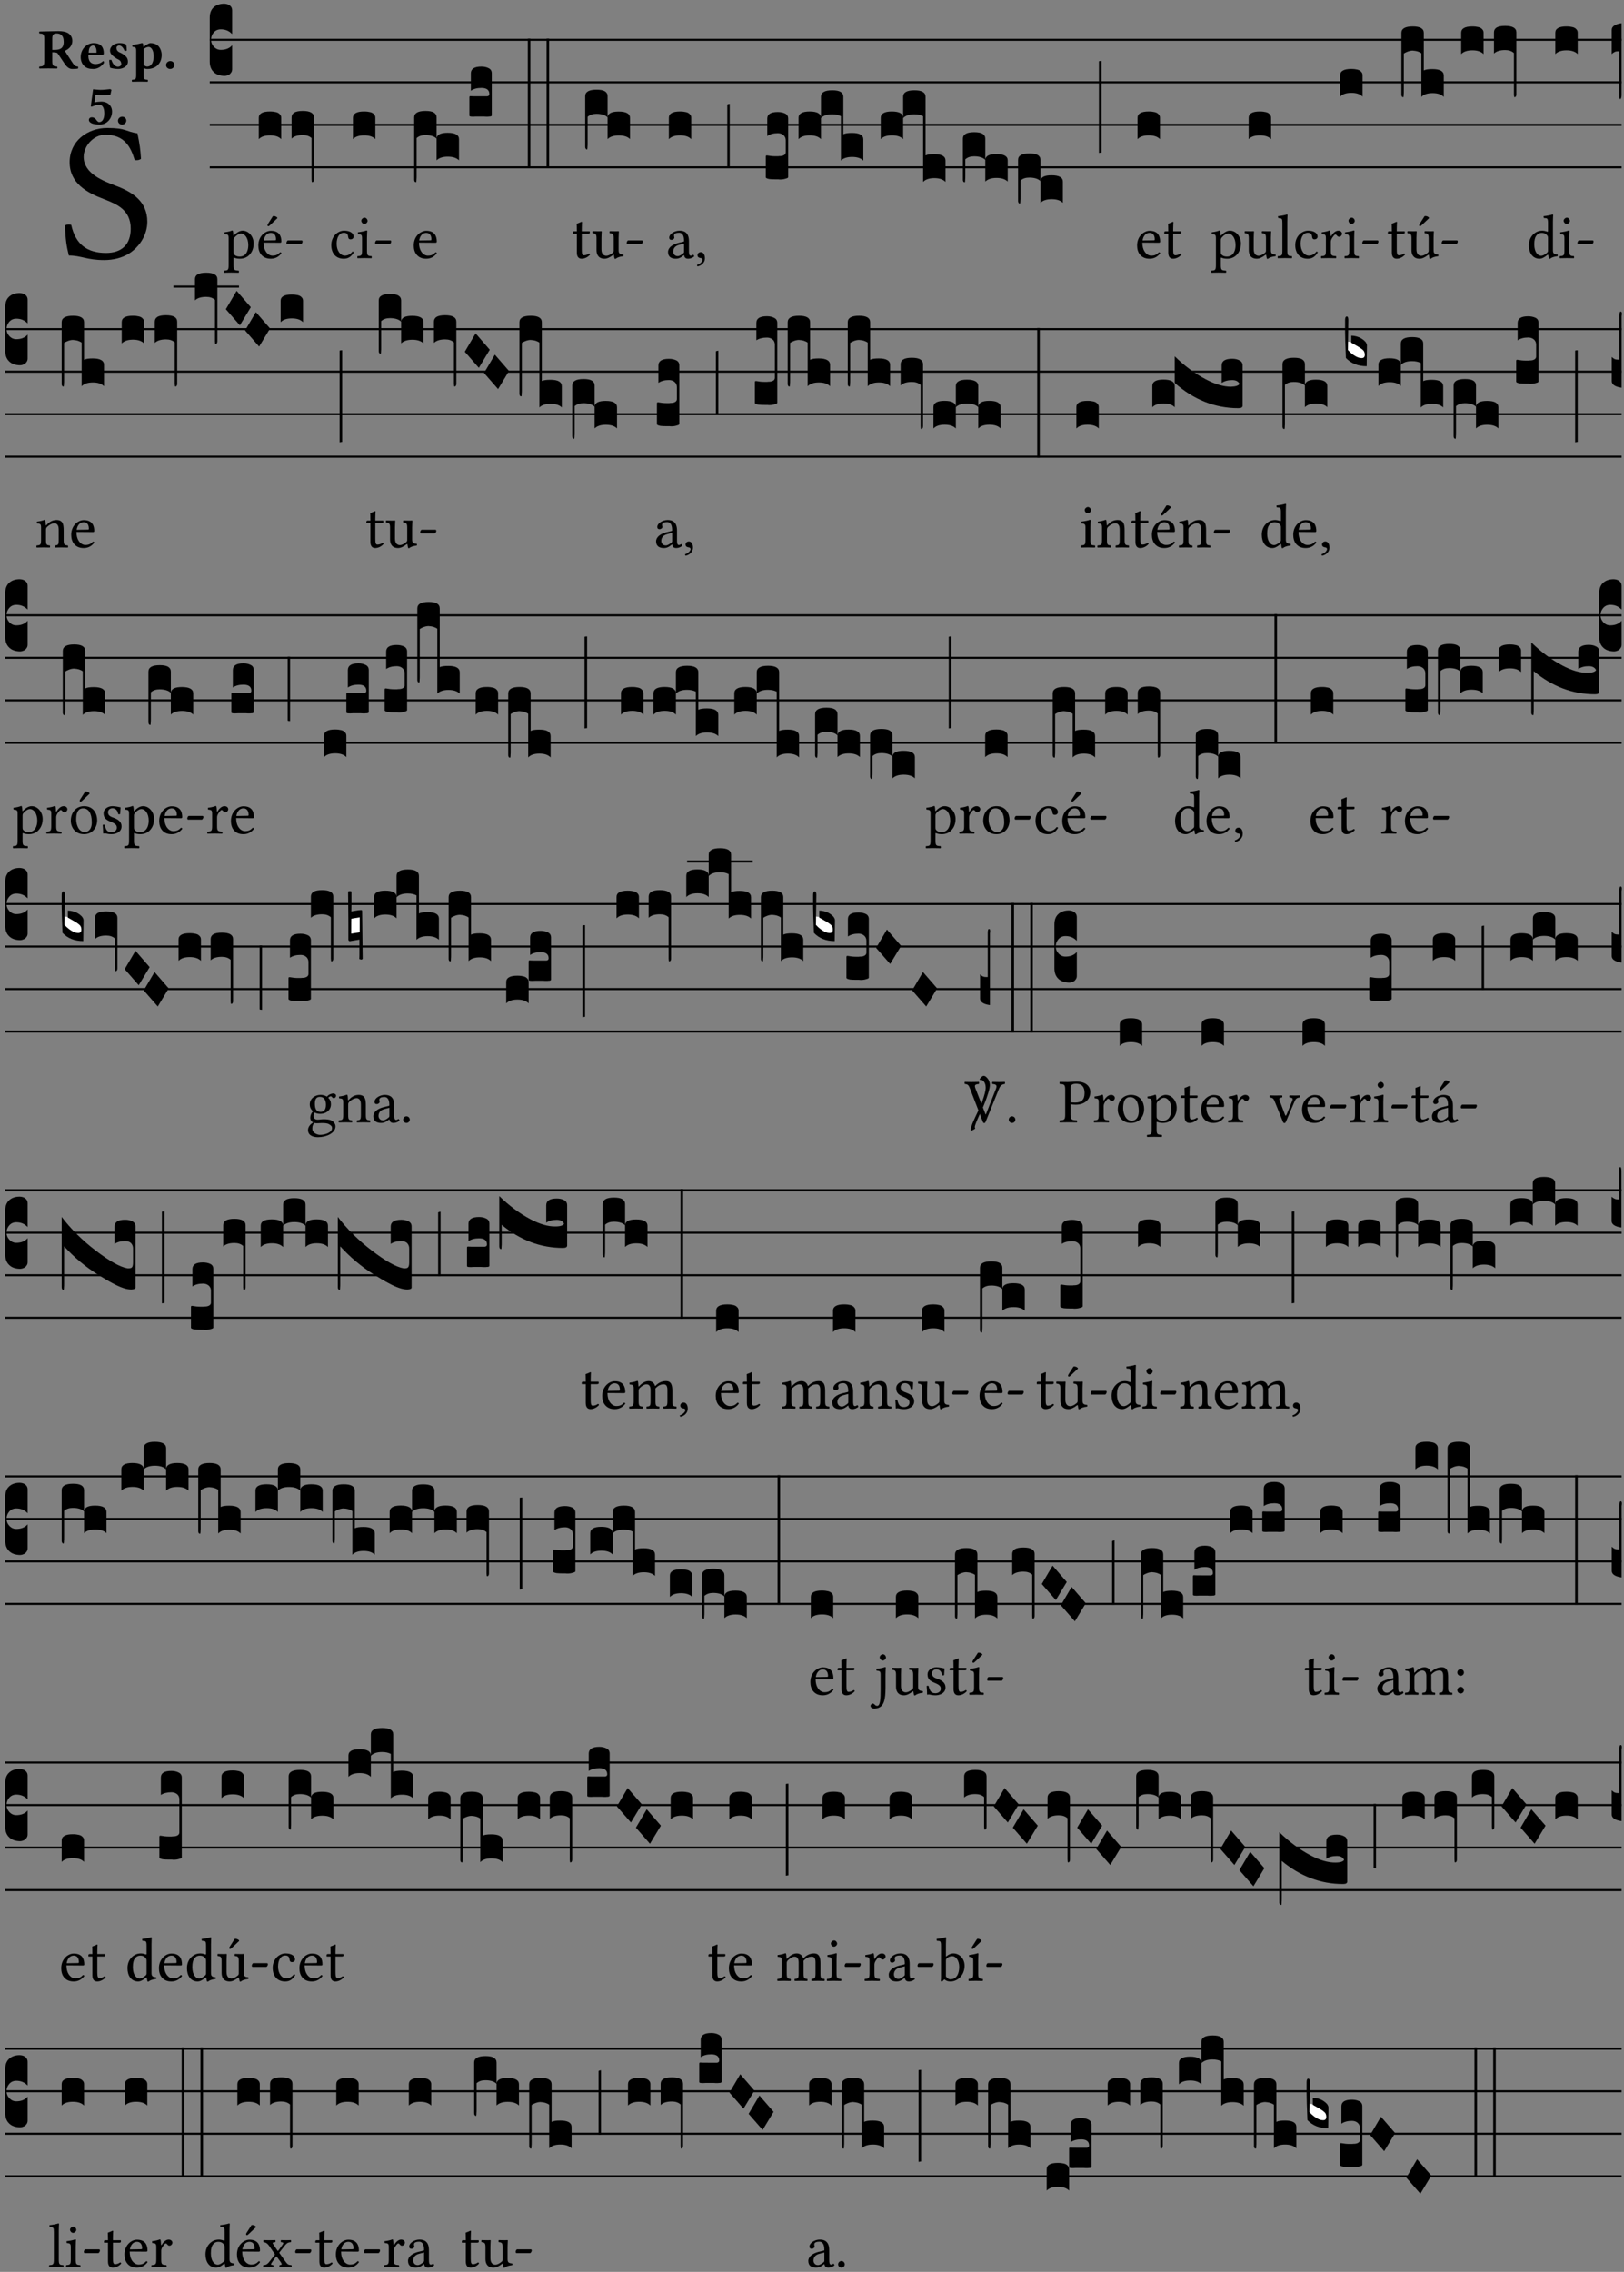<?xml version="1.0" encoding="UTF-8" standalone="no"?>
<!DOCTYPE svg PUBLIC "-//W3C//DTD SVG 1.1//EN" "http://www.w3.org/Graphics/SVG/1.1/DTD/svg11.dtd">
<svg xmlns="http://www.w3.org/2000/svg" xmlns:xlink="http://www.w3.org/1999/xlink" version="1.1" width="311pt" height="435pt" viewBox="0 0 311 435">
<rect x="0" y="0" width="311" height="435" fill="#808080" stroke="none"/>
<g enable-background="new">
<clipPath id="cp0">
<path transform="matrix(1,0,0,-1,-71,5598)" d="M 0 0 L 453.543 0 L 453.543 5669.291 L 0 5669.291 Z "/>
</clipPath>
<g clip-path="url(#cp0)">
<symbol id="font_1_34">
<path d="M .367 .641 C .309 .649 .312 .668 .214 .668 C .113 .668 .024 .601 .024 .495 C .024 .389 .11 .341 .198 .308 C .259 .284 .333 .256 .333 .159 C .333 .078 .287 .036 .208 .036 C .114 .036 .054 .078 .032 .178 C .02 .182 .009 .18 0 .175 C .004 .098 .008 .072 .02 .023 C .083 .023 .11 0 .199 0 C .245 0 .288 .011 .323 .032 C .38 .068 .417 .13 .417 .194 C .417 .3 .336 .347 .254 .377 C .195 .4 .095 .437 .095 .522 C .095 .578 .146 .634 .204 .634 C .302 .634 .333 .572 .353 .506 C .363 .504 .376 .505 .385 .512 C .382 .56 .378 .588 .367 .641 Z "/>
</symbol>
<use xlink:href="#font_1_34" transform="matrix(37.858,0,0,-37.858,12.425,49.799)"/>
<symbol id="font_2_33">
<path d="M .434 .477 C .434 .354 .36 .335 .276 .335 L .233 .335 L .233 .534 C .233 .602 .256 .623 .309 .623 C .367 .623 .434 .599 .434 .477 M .341 .664 C .301 .664 .05 .657 .01 .657 C 0 .651 0 .629 .01 .623 C .065 .62 .093 .616 .093 .533 L .093 .132 C .093 .049 .065 .045 .01 .042 C 0 .036 0 .014 .01 .008 C .05 .009 .124 .01 .164 .01 C .204 .01 .276 .009 .316 .008 C .326 .014 .326 .036 .316 .042 C .261 .045 .233 .049 .233 .132 L .233 .293 C .312 .292 .321 .285 .335 .263 L .452 .089 C .483 .044 .524 0 .584 0 C .624 0 .676 .003 .686 .008 C .689 .014 .689 .034 .685 .042 C .64 .042 .617 .066 .589 .108 L .453 .318 C .507 .34 .585 .392 .585 .494 C .585 .534 .57 .594 .508 .631 C .471 .652 .416 .664 .341 .664 Z "/>
</symbol>
<symbol id="font_2_46">
<path d="M .14 .285 C .141 .32 .146 .357 .16 .378 C .175 .401 .202 .412 .214 .412 C .241 .412 .278 .386 .278 .306 C .278 .3 .278 .287 .276 .285 L .14 .285 M .394 .139 C .353 .097 .299 .086 .261 .086 C .183 .086 .135 .131 .135 .229 C .135 .236 .136 .24 .136 .245 L .376 .245 C .4 .245 .405 .262 .405 .276 C .405 .361 .372 .454 .225 .454 C .12 .454 0 .361 0 .208 C 0 .149 .021 .088 .064 .05 C .101 .015 .15 0 .222 0 C .291 0 .359 .035 .409 .108 C .409 .121 .404 .139 .394 .139 Z "/>
</symbol>
<symbol id="font_2_54">
<path d="M 0 .156 C .004 .106 .008 .059 .017 .022 C .035 .015 .099 0 .156 0 C .233 0 .329 .041 .329 .129 C .329 .162 .32 .19 .298 .215 C .269 .247 .228 .272 .182 .292 C .142 .309 .128 .34 .128 .37 C .128 .393 .147 .412 .176 .412 C .211 .412 .245 .38 .27 .319 C .288 .316 .299 .317 .309 .324 C .309 .36 .305 .398 .296 .43 C .264 .444 .239 .454 .184 .454 C .131 .454 .08 .434 .049 .402 C .026 .378 .015 .351 .015 .324 C .015 .294 .026 .27 .046 .249 C .077 .215 .131 .179 .162 .166 C .202 .148 .213 .112 .213 .088 C .213 .055 .181 .039 .154 .039 C .108 .039 .061 .084 .04 .158 C .024 .161 .016 .16 0 .156 Z "/>
</symbol>
<symbol id="font_2_51">
<path d="M .078 .543 L .078 .124 C .078 .041 .067 .039 .006 .034 C 0 .028 0 .006 .006 0 C .048 .001 .089 .002 .143 .002 C .196 .002 .237 .001 .28 0 C .286 .006 .286 .028 .28 .034 C .219 .038 .208 .041 .208 .124 L .208 .241 C .229 .23 .251 .224 .275 .224 C .427 .224 .526 .323 .526 .471 C .526 .526 .504 .589 .466 .628 C .43 .663 .38 .678 .329 .678 C .3 .678 .246 .643 .211 .611 L .205 .611 C .203 .639 .2 .661 .2 .661 C .199 .673 .191 .678 .177 .678 C .14 .668 .08 .654 .011 .645 C .009 .639 .011 .619 .013 .613 C .067 .607 .078 .6 .078 .543 M .208 .299 L .208 .555 C .208 .56 .207 .566 .207 .571 C .236 .597 .273 .611 .297 .611 C .338 .611 .386 .561 .386 .444 C .386 .36 .356 .266 .269 .266 C .258 .266 .233 .272 .208 .299 Z "/>
</symbol>
<symbol id="font_2_f">
<path d="M 0 .068 C 0 .03 .032 0 .072 0 C .112 0 .146 .032 .146 .07 C .146 .109 .114 .139 .074 .139 C .034 .139 0 .107 0 .068 Z "/>
</symbol>
<symbol id="font_2_16">
<path d="M .271 .198 C .271 .1 .236 .044 .181 .044 C .161 .044 .142 .064 .126 .089 C .113 .109 .088 .128 .051 .128 C .015 .128 0 .103 0 .081 C 0 .063 .014 .041 .04 .028 C .078 .007 .139 0 .187 0 C .32 0 .407 .109 .407 .229 C .407 .329 .335 .404 .217 .404 C .186 .404 .123 .397 .099 .391 C .106 .443 .112 .491 .118 .523 C .15 .52 .221 .518 .263 .518 C .299 .518 .317 .52 .378 .524 L .397 .61 L .374 .623 C .301 .616 .264 .61 .204 .61 C .163 .61 .131 .616 .074 .62 L .034 .322 L .047 .314 C .12 .341 .138 .348 .188 .348 C .235 .348 .271 .298 .271 .198 Z "/>
</symbol>
<use xlink:href="#font_2_33" transform="matrix(10.909,0,0,-10.909,7.465,13.206)"/>
<use xlink:href="#font_2_46" transform="matrix(10.909,0,0,-10.909,15.451,13.206)"/>
<use xlink:href="#font_2_54" transform="matrix(10.909,0,0,-10.909,20.905,13.206)"/>
<use xlink:href="#font_2_51" transform="matrix(10.909,0,0,-10.909,25.225,15.65)"/>
<use xlink:href="#font_2_f" transform="matrix(10.909,0,0,-10.909,31.803,13.206)"/>
<use xlink:href="#font_2_16" transform="matrix(10.909,0,0,-10.909,17.016,23.863)"/>
<use xlink:href="#font_2_f" transform="matrix(10.909,0,0,-10.909,22.591,23.863)"/>
<path transform="matrix(1,0,0,-1,40.167,7.622)" stroke-width=".388" stroke-linecap="butt" stroke-miterlimit="10" stroke-linejoin="miter" fill="none" stroke="#000000" d="M 0 0 L 270.376 0 "/>
<path transform="matrix(1,0,0,-1,40.167,15.762)" stroke-width=".388" stroke-linecap="butt" stroke-miterlimit="10" stroke-linejoin="miter" fill="none" stroke="#000000" d="M 0 0 L 270.376 0 "/>
<path transform="matrix(1,0,0,-1,40.167,23.903)" stroke-width=".388" stroke-linecap="butt" stroke-miterlimit="10" stroke-linejoin="miter" fill="none" stroke="#000000" d="M 0 0 L 270.376 0 "/>
<path transform="matrix(1,0,0,-1,40.167,32.043)" stroke-width=".388" stroke-linecap="butt" stroke-miterlimit="10" stroke-linejoin="miter" fill="none" stroke="#000000" d="M 0 0 L 270.376 0 "/>
<symbol id="font_3_d">
<path d="M 0 .106 L 0 .432 C 0 .465 .01 .491 .029 .508 C .048 .526 .075 .535 .108 .535 C .127 .534 .141 .529 .151 .52 C .161 .511 .166 .5 .166 .486 L .166 .31 L .156 .319 C .137 .336 .112 .345 .082 .345 C .054 .345 .033 .332 .019 .306 C .013 .295 .01 .282 .01 .268 C .01 .255 .013 .242 .02 .23 C .027 .219 .035 .21 .046 .203 C .057 .196 .069 .193 .082 .193 C .113 .193 .137 .201 .156 .217 L .166 .227 L .166 .05 C .166 .039 .163 .03 .157 .023 C .152 .015 .145 .009 .136 .006 C .127 .002 .118 0 .108 0 C .075 .001 .048 .01 .029 .029 C .01 .047 0 .073 0 .106 Z "/>
</symbol>
<use xlink:href="#font_3_d" transform="matrix(25.843,0,0,-25.843,40.167,14.535)"/>
<symbol id="font_1_51">
<path d="M .173 .565 C .199 .597 .244 .627 .274 .627 C .338 .627 .393 .555 .393 .442 C .393 .36 .364 .258 .252 .258 C .234 .258 .199 .263 .181 .279 C .16 .297 .157 .302 .157 .339 L .157 .521 C .157 .542 .161 .55 .173 .565 M .154 .602 C .152 .632 .15 .657 .146 .668 C .143 .672 .142 .676 .134 .676 C .106 .665 .08 .656 .011 .647 C .009 .641 .011 .625 .013 .619 C .067 .614 .078 .609 .078 .551 L .078 .124 C .078 .041 .067 .036 .006 .033 C 0 .027 0 .006 .006 0 C .041 .001 .078 .002 .118 .002 C .158 .002 .206 .001 .239 0 C .245 .006 .245 .027 .239 .033 C .168 .037 .157 .041 .157 .124 L .157 .232 C .157 .245 .16 .243 .171 .239 C .195 .229 .226 .224 .258 .224 C .314 .224 .364 .241 .405 .28 C .452 .326 .479 .388 .479 .469 C .479 .575 .404 .673 .302 .673 C .255 .673 .204 .642 .165 .598 C .159 .591 .154 .592 .154 .602 Z "/>
</symbol>
<symbol id="font_1_a9">
<path d="M .233 .681 L .157 .562 C .149 .549 .146 .545 .146 .534 C .146 .527 .153 .521 .16 .521 C .167 .521 .175 .525 .19 .54 L .305 .649 L .302 .66 C .279 .682 .253 .683 .247 .683 C .242 .683 .236 .682 .233 .681 M .087 .292 C .106 .405 .176 .414 .2 .414 C .238 .414 .283 .393 .283 .309 C .283 .3 .279 .295 .268 .295 L .087 .292 M .349 .103 C .312 .065 .283 .049 .225 .049 C .189 .049 .147 .07 .116 .121 C .096 .154 .084 .2 .084 .258 L .35 .256 C .362 .256 .369 .262 .369 .273 C .369 .357 .339 .447 .2 .447 C .113 .447 0 .364 0 .212 C 0 .156 .014 .102 .047 .064 C .081 .024 .128 0 .2 0 C .276 0 .33 .035 .37 .087 C .367 .097 .361 .102 .349 .103 Z "/>
</symbol>
<symbol id="font_1_e">
<path d="M .231 0 C .244 0 .258 .028 .258 .04 C .258 .05 .254 .06 .244 .06 L .025 .06 C .013 .06 0 .037 0 .019 C 0 .009 .006 0 .015 0 L .231 0 Z "/>
</symbol>
<use xlink:href="#font_1_51" transform="matrix(11.955,0,0,-11.955,42.851,52.217)"/>
<use xlink:href="#font_1_a9" transform="matrix(11.955,0,0,-11.955,49.474,49.539)"/>
<use xlink:href="#font_1_e" transform="matrix(11.955,0,0,-11.955,54.854,46.754)"/>
<symbol id="font_3_40">
<path d="M .082 .205 C .101 .205 .116 .203 .128 .2 C .141 .197 .15 .191 .156 .184 C .163 .177 .166 .169 .166 .158 L .166 0 C .148 .019 .12 .028 .083 .028 C .046 .028 .018 .019 0 0 L 0 .158 C 0 .189 .027 .205 .082 .205 Z "/>
</symbol>
<symbol id="font_3_f3">
<path d="M 0 .48 C 0 .496 .007 .508 .02 .516 C .034 .524 .055 .528 .083 .528 C .138 .528 .166 .512 .166 .48 L .166 .021 C .166 .009 .162 .002 .155 0 C .153 0 .152 0 .151 .001 C .15 .002 .15 .004 .149 .007 C .149 .01 .149 .014 .148 .02 C .148 .026 .148 .035 .148 .047 L .148 .327 C .131 .342 .11 .349 .083 .349 C .045 .349 .017 .34 0 .323 L 0 .48 Z "/>
</symbol>
<use xlink:href="#font_3_40" transform="matrix(25.843,0,0,-25.843,49.559,26.642)"/>
<use xlink:href="#font_3_f3" transform="matrix(25.843,0,0,-25.843,55.839,34.886)"/>
<symbol id="font_1_44">
<path d="M .361 .101 C .357 .11 .349 .114 .34 .115 C .306 .071 .263 .049 .22 .049 C .147 .049 .086 .123 .086 .24 C .086 .35 .134 .416 .2 .416 C .259 .416 .267 .381 .271 .346 C .274 .319 .288 .31 .309 .31 C .33 .31 .358 .323 .358 .354 C .358 .409 .301 .449 .205 .449 C .106 .449 0 .36 0 .218 C 0 .089 .072 0 .198 0 C .258 0 .311 .019 .361 .101 Z "/>
</symbol>
<symbol id="font_1_4a">
<path d="M .066 .601 C .066 .575 .09 .549 .114 .549 C .142 .549 .166 .575 .166 .597 C .166 .621 .145 .649 .118 .649 C .094 .649 .066 .625 .066 .601 M .157 .124 L .157 .323 C .157 .373 .161 .437 .161 .437 C .161 .441 .156 .444 .148 .444 C .119 .433 .08 .424 .011 .415 C .009 .409 .011 .393 .013 .387 C .067 .381 .078 .376 .078 .319 L .078 .124 C .078 .041 .067 .038 .006 .033 C 0 .027 0 .006 .006 0 C .039 .001 .078 .002 .118 .002 C .158 .002 .196 .001 .229 0 C .235 .006 .235 .027 .229 .033 C .168 .037 .157 .041 .157 .124 Z "/>
</symbol>
<use xlink:href="#font_1_44" transform="matrix(11.955,0,0,-11.955,63.439,49.539)"/>
<use xlink:href="#font_1_4a" transform="matrix(11.955,0,0,-11.955,68.401,49.444)"/>
<use xlink:href="#font_1_e" transform="matrix(11.955,0,0,-11.955,71.832,46.754)"/>
<use xlink:href="#font_3_40" transform="matrix(25.843,0,0,-25.843,67.589,26.642)"/>
<symbol id="font_1_46">
<path d="M .087 .292 C .106 .405 .176 .414 .2 .414 C .238 .414 .283 .393 .283 .309 C .283 .3 .279 .295 .268 .295 L .087 .292 M .349 .103 C .312 .065 .283 .049 .225 .049 C .189 .049 .147 .07 .116 .121 C .096 .154 .084 .2 .084 .258 L .35 .256 C .362 .256 .369 .262 .369 .273 C .369 .357 .339 .447 .2 .447 C .113 .447 0 .364 0 .212 C 0 .156 .014 .102 .047 .064 C .081 .024 .128 0 .2 0 C .276 0 .33 .035 .37 .087 C .367 .097 .361 .102 .349 .103 Z "/>
</symbol>
<use xlink:href="#font_1_46" transform="matrix(11.955,0,0,-11.955,79.234,49.539)"/>
<symbol id="font_3_1b3">
<path d="M 0 .021 L 0 .48 C 0 .512 .028 .528 .084 .528 C .112 .528 .133 .524 .146 .516 C .159 .508 .166 .496 .166 .48 L .166 .326 C .17 .353 .197 .366 .248 .366 C .304 .366 .332 .35 .332 .319 L .332 .162 C .314 .18 .286 .189 .249 .189 C .212 .189 .184 .18 .166 .162 L .166 .323 C .149 .34 .121 .349 .083 .349 C .056 .349 .035 .342 .018 .327 L .018 .047 C .018 .035 .018 .026 .017 .02 C .017 .014 .017 .01 .016 .007 C .016 .004 .016 .002 .015 .001 C .014 0 .013 0 .011 0 C .008 .001 .006 .002 .004 .004 C .003 .005 .002 .008 .001 .011 C 0 .014 0 .017 0 .021 Z "/>
</symbol>
<symbol id="font_3_104">
<path d="M .131 0 C .126 0 .118 0 .107 .001 C .096 .001 .087 .001 .078 .001 C .07 .001 .06 .001 .049 .001 C .038 0 .031 0 .028 0 C .016 0 .008 .001 .005 .002 C .002 .003 0 .005 0 .009 L 0 .143 C 0 .149 .002 .152 .006 .152 L .01 .152 C .015 .151 .036 .151 .075 .151 L .109 .151 C .12 .151 .128 .151 .132 .151 C .137 .152 .14 .153 .143 .155 C .146 .158 .148 .162 .148 .168 C .148 .198 .128 .213 .089 .213 C .057 .213 .031 .206 .011 .192 L .011 .321 C .011 .354 .037 .371 .089 .371 C .11 .371 .128 .367 .143 .359 C .158 .352 .166 .339 .166 .321 L .166 .01 C .166 .008 .165 .006 .164 .005 C .163 .004 .161 .003 .158 .002 C .155 .001 .151 .001 .146 .001 C .142 0 .137 0 .131 0 Z "/>
</symbol>
<symbol id="font_3_26">
<path d="M 0 .96 L .019 .96 L .019 0 L 0 0 L 0 .96 Z "/>
</symbol>
<use xlink:href="#font_3_1b3" transform="matrix(25.843,0,0,-25.843,79.319,34.886)"/>
<use xlink:href="#font_3_104" transform="matrix(25.843,0,0,-25.843,89.886,22.34)"/>
<use xlink:href="#font_3_26" transform="matrix(25.843,0,0,-25.843,101.076,32.212)"/>
<use xlink:href="#font_3_26" transform="matrix(25.843,0,0,-25.843,104.668,32.212)"/>
<symbol id="font_1_55">
<path d="M .018 .439 C .004 .439 0 .427 0 .419 L 0 .406 C 0 .401 .001 .4 .005 .4 L .064 .4 L .064 .099 C .064 .028 .095 0 .141 0 C .187 0 .237 .022 .276 .066 C .274 .076 .268 .082 .258 .083 C .232 .063 .202 .055 .176 .055 C .149 .055 .143 .085 .143 .147 L .143 .4 L .247 .4 C .257 .4 .271 .404 .271 .413 L .271 .433 C .271 .437 .268 .439 .263 .439 L .143 .439 L .143 .478 C .143 .543 .147 .583 .147 .583 C .147 .589 .144 .591 .139 .591 C .134 .591 .126 .587 .117 .582 C .105 .576 .095 .572 .083 .568 C .071 .565 .061 .561 .061 .555 C .061 .543 .064 .55 .064 .439 L .018 .439 Z "/>
</symbol>
<symbol id="font_1_56">
<path d="M .197 .003 C .236 .003 .283 .023 .332 .063 C .337 .067 .346 .069 .347 .062 C .349 .036 .358 .003 .358 .003 C .366 0 .37 0 .377 .003 C .399 .021 .434 .036 .495 .043 C .501 .049 .501 .064 .495 .07 C .431 .075 .422 .094 .422 .143 L .422 .335 C .422 .365 .426 .438 .426 .438 C .426 .441 .423 .444 .418 .444 C .413 .443 .398 .442 .383 .442 C .351 .442 .315 .443 .281 .444 C .275 .438 .275 .417 .281 .411 C .33 .408 .343 .396 .343 .33 L .343 .137 C .343 .118 .341 .11 .327 .098 C .29 .066 .252 .05 .227 .05 C .197 .05 .147 .064 .147 .153 L .147 .335 C .147 .365 .151 .438 .151 .438 C .151 .441 .148 .444 .143 .444 C .138 .443 .123 .442 .108 .442 C .076 .442 .04 .443 .006 .444 C 0 .438 0 .417 .006 .411 C .054 .407 .068 .396 .068 .331 L .068 .139 C .068 .07 .098 .003 .197 .003 Z "/>
</symbol>
<use xlink:href="#font_1_55" transform="matrix(11.955,0,0,-11.955,109.702,49.539)"/>
<use xlink:href="#font_1_56" transform="matrix(11.955,0,0,-11.955,113.42,49.575)"/>
<use xlink:href="#font_1_e" transform="matrix(11.955,0,0,-11.955,120.007,46.754)"/>
<symbol id="font_3_1ae">
<path d="M 0 .021 L 0 .395 C 0 .427 .028 .443 .084 .443 C .112 .443 .133 .439 .146 .431 C .159 .423 .166 .411 .166 .395 L .166 .241 C .17 .268 .197 .281 .248 .281 C .304 .281 .332 .265 .332 .234 L .332 .077 C .314 .095 .286 .104 .249 .104 C .212 .104 .184 .095 .166 .077 L .166 .238 C .149 .255 .121 .264 .083 .264 C .056 .264 .035 .257 .018 .242 L .018 .047 C .018 .035 .018 .026 .017 .02 C .017 .014 .017 .01 .016 .007 C .016 .004 .016 .002 .015 .001 C .014 0 .013 0 .011 0 C .008 .001 .005 .003 .003 .007 C .001 .01 0 .015 0 .021 Z "/>
</symbol>
<use xlink:href="#font_3_1ae" transform="matrix(25.843,0,0,-25.843,112.065,28.62)"/>
<symbol id="font_1_42">
<path d="M .257 .243 L .257 .111 C .257 .098 .251 .091 .243 .085 C .217 .064 .183 .041 .155 .041 C .105 .041 .083 .081 .083 .112 C .083 .157 .104 .203 .178 .222 L .257 .243 M .257 .058 C .263 .027 .273 0 .324 0 C .362 0 .398 .017 .419 .037 C .417 .049 .413 .057 .402 .064 C .394 .057 .377 .048 .365 .048 C .336 .048 .335 .087 .335 .133 L .335 .28 C .335 .422 .257 .449 .184 .449 C .102 .449 .019 .395 .019 .338 C .019 .314 .031 .302 .054 .302 C .083 .302 .101 .323 .101 .336 C .101 .343 .1 .35 .098 .354 C .097 .357 .096 .363 .096 .374 C .096 .405 .138 .416 .176 .416 C .21 .416 .257 .399 .257 .286 C .257 .279 .254 .275 .251 .274 L .165 .253 C .069 .229 0 .176 0 .108 C 0 .026 .056 0 .126 0 C .16 0 .191 .008 .235 .042 L .255 .058 L .257 .058 Z "/>
</symbol>
<symbol id="font_1_d">
<path d="M .061 .228 C .03 .228 .008 .207 .008 .179 C .008 .147 .034 .138 .052 .135 C .071 .133 .088 .127 .088 .104 C .088 .083 .052 .037 0 .024 C 0 .014 .002 .007 .009 0 C .069 .011 .127 .059 .127 .129 C .127 .189 .101 .228 .061 .228 Z "/>
</symbol>
<use xlink:href="#font_1_42" transform="matrix(11.955,0,0,-11.955,127.928,49.539)"/>
<use xlink:href="#font_1_d" transform="matrix(11.955,0,0,-11.955,133.476,51.01)"/>
<symbol id="font_3_1b">
<path d="M 0 0 L 0 .471 C .002 .474 .008 .476 .018 .477 L .018 0 L 0 0 Z "/>
</symbol>
<symbol id="font_3_105">
<path d="M 0 .016 L 0 .169 C 0 .175 .002 .178 .006 .178 L .01 .178 C .031 .174 .051 .172 .069 .172 C .073 .172 .077 .172 .081 .172 C .085 .172 .089 .172 .092 .172 C .096 .173 .099 .173 .102 .173 C .117 .173 .128 .176 .136 .181 C .144 .186 .148 .193 .148 .202 L .148 .289 C .148 .299 .146 .308 .142 .315 C .138 .323 .131 .33 .122 .335 C .113 .34 .102 .343 .089 .343 C .057 .343 .031 .336 .011 .322 L .011 .451 C .011 .484 .037 .5 .089 .5 C .11 .5 .128 .496 .143 .489 C .158 .482 .166 .469 .166 .451 L .166 .017 C .166 .013 .16 .009 .147 .006 C .135 .002 .122 0 .107 0 C .104 0 .099 0 .094 .001 C .089 .001 .082 .001 .074 .001 C .052 .001 .036 .002 .027 .003 C .009 .006 0 .011 0 .016 Z "/>
</symbol>
<symbol id="font_3_51f">
<path d="M 0 .317 C 0 .348 .027 .364 .082 .364 C .138 .364 .166 .348 .166 .317 L .166 .159 C .148 .178 .12 .187 .083 .187 C .046 .187 .018 .178 0 .159 L 0 .317 M .166 .473 C .166 .505 .194 .521 .25 .521 C .305 .521 .332 .505 .332 .473 L .332 .195 C .345 .202 .367 .205 .396 .205 C .452 .205 .48 .189 .48 .157 L .48 0 C .462 .018 .434 .027 .397 .027 C .36 .027 .332 .018 .314 0 L .314 .329 C .297 .338 .276 .343 .249 .343 C .212 .343 .184 .334 .166 .315 L .166 .473 Z "/>
</symbol>
<symbol id="font_3_520">
<path d="M 0 .475 C 0 .506 .027 .522 .082 .522 C .138 .522 .166 .506 .166 .475 L .166 .317 C .148 .336 .12 .345 .083 .345 C .046 .345 .018 .336 0 .317 L 0 .475 M .166 .631 C .166 .663 .194 .679 .25 .679 C .305 .679 .332 .663 .332 .631 L .332 .196 C .345 .203 .367 .206 .396 .206 C .452 .206 .48 .19 .48 .158 L .48 0 C .462 .019 .434 .028 .397 .028 C .36 .028 .332 .019 .314 0 L .314 .487 C .297 .496 .276 .501 .249 .501 C .212 .501 .184 .492 .166 .473 L .166 .631 Z "/>
</symbol>
<symbol id="font_3_1b8">
<path d="M 0 .021 L 0 .323 C 0 .355 .028 .371 .084 .371 C .112 .371 .133 .367 .146 .359 C .159 .351 .166 .339 .166 .323 L .166 .169 C .17 .196 .197 .209 .248 .209 C .304 .209 .332 .193 .332 .162 L .332 .005 C .314 .023 .286 .032 .249 .032 C .212 .032 .184 .023 .166 .005 L .166 .166 C .149 .183 .121 .192 .083 .192 C .056 .192 .035 .185 .018 .17 L .018 .047 C .018 .036 .018 .027 .017 .021 C .017 .015 .017 .01 .016 .007 C .016 .004 .016 .002 .015 .001 C .014 0 .013 0 .011 0 C .008 .001 .006 .002 .004 .004 C .003 .006 .002 .008 .001 .011 C 0 .014 0 .017 0 .021 Z "/>
</symbol>
<symbol id="font_3_34">
<path d="M .019 .682 L .019 .003 C .009 .002 .003 .001 0 0 L 0 .679 C .003 .681 .01 .682 .019 .682 Z "/>
</symbol>
<use xlink:href="#font_3_40" transform="matrix(25.843,0,0,-25.843,128.085,26.642)"/>
<use xlink:href="#font_3_1b" transform="matrix(25.843,0,0,-25.843,139.278,32.211)"/>
<use xlink:href="#font_3_105" transform="matrix(25.843,0,0,-25.843,146.647,34.369)"/>
<use xlink:href="#font_3_51f" transform="matrix(25.843,0,0,-25.843,152.923,30.751)"/>
<use xlink:href="#font_3_520" transform="matrix(25.843,0,0,-25.843,168.661,34.835)"/>
<use xlink:href="#font_3_1b8" transform="matrix(25.843,0,0,-25.843,184.398,34.899)"/>
<use xlink:href="#font_3_1b8" transform="matrix(25.843,0,0,-25.843,194.964,38.969)"/>
<use xlink:href="#font_3_34" transform="matrix(25.843,0,0,-25.843,210.447,29.292)"/>
<use xlink:href="#font_1_46" transform="matrix(11.955,0,0,-11.955,217.757,49.539)"/>
<use xlink:href="#font_1_55" transform="matrix(11.955,0,0,-11.955,222.958,49.539)"/>
<use xlink:href="#font_3_40" transform="matrix(25.843,0,0,-25.843,217.842,26.642)"/>
<use xlink:href="#font_1_51" transform="matrix(11.955,0,0,-11.955,231.916,52.217)"/>
<use xlink:href="#font_1_56" transform="matrix(11.955,0,0,-11.955,238.336,49.575)"/>
<use xlink:href="#font_3_40" transform="matrix(25.843,0,0,-25.843,239.126,26.642)"/>
<symbol id="font_1_4d">
<path d="M .078 .124 C .078 .041 .067 .036 .006 .033 C 0 .027 0 .006 .006 0 C .041 .001 .078 .002 .118 .002 C .158 .002 .196 .001 .229 0 C .235 .006 .235 .027 .229 .033 C .168 .036 .157 .041 .157 .124 L .157 .585 C .157 .65 .161 .69 .161 .69 C .161 .697 .157 .7 .148 .7 C .123 .69 .048 .676 .008 .673 C .006 .665 .008 .649 .014 .643 C .072 .639 .078 .636 .078 .561 L .078 .124 Z "/>
</symbol>
<symbol id="font_1_53">
<path d="M .156 .36 C .154 .4 .152 .425 .148 .436 C .145 .44 .144 .444 .136 .444 C .108 .433 .082 .424 .013 .415 C .011 .409 .013 .393 .015 .387 C .069 .382 .08 .377 .08 .319 L .08 .124 C .08 .041 .068 .037 .006 .033 C 0 .027 0 .006 .006 0 C .041 .001 .08 .002 .12 .002 C .16 .002 .206 .001 .241 0 C .247 .006 .247 .027 .241 .033 C .171 .038 .159 .041 .159 .124 L .159 .263 C .159 .289 .171 .312 .183 .33 C .194 .346 .217 .379 .229 .379 C .238 .379 .247 .376 .254 .366 C .262 .356 .273 .343 .291 .343 C .315 .343 .338 .368 .338 .393 C .338 .412 .32 .441 .278 .441 C .231 .441 .19 .397 .167 .358 C .161 .347 .156 .355 .156 .36 Z "/>
</symbol>
<use xlink:href="#font_1_4d" transform="matrix(11.955,0,0,-11.955,244.648,49.444)"/>
<use xlink:href="#font_1_44" transform="matrix(11.955,0,0,-11.955,248.043,49.539)"/>
<use xlink:href="#font_1_53" transform="matrix(11.955,0,0,-11.955,252.957,49.444)"/>
<use xlink:href="#font_1_4a" transform="matrix(11.955,0,0,-11.955,257.452,49.444)"/>
<use xlink:href="#font_1_e" transform="matrix(11.955,0,0,-11.955,260.883,46.754)"/>
<use xlink:href="#font_3_40" transform="matrix(25.843,0,0,-25.843,256.64,18.501)"/>
<symbol id="font_1_ba">
<path d="M .277 .684 L .201 .565 C .193 .552 .19 .548 .19 .537 C .19 .53 .197 .524 .204 .524 C .211 .524 .219 .528 .234 .543 L .349 .652 L .346 .663 C .323 .685 .297 .686 .291 .686 C .286 .686 .28 .685 .277 .684 M .197 .003 C .236 .003 .283 .023 .332 .063 C .337 .067 .346 .069 .347 .062 C .349 .036 .358 .003 .358 .003 C .366 0 .37 0 .377 .003 C .399 .021 .434 .036 .495 .043 C .501 .049 .501 .064 .495 .07 C .431 .075 .422 .094 .422 .143 L .422 .335 C .422 .365 .426 .438 .426 .438 C .426 .441 .423 .444 .418 .444 C .413 .443 .398 .442 .383 .442 C .351 .442 .315 .443 .281 .444 C .275 .438 .275 .417 .281 .411 C .33 .408 .343 .396 .343 .33 L .343 .137 C .343 .118 .341 .11 .327 .098 C .29 .066 .252 .05 .227 .05 C .197 .05 .147 .064 .147 .153 L .147 .335 C .147 .365 .151 .438 .151 .438 C .151 .441 .148 .444 .143 .444 C .138 .443 .123 .442 .108 .442 C .076 .442 .04 .443 .006 .444 C 0 .438 0 .417 .006 .411 C .054 .407 .068 .396 .068 .331 L .068 .139 C .068 .07 .098 .003 .197 .003 Z "/>
</symbol>
<use xlink:href="#font_1_55" transform="matrix(11.955,0,0,-11.955,265.775,49.539)"/>
<use xlink:href="#font_1_ba" transform="matrix(11.955,0,0,-11.955,269.493,49.575)"/>
<use xlink:href="#font_1_e" transform="matrix(11.955,0,0,-11.955,276.08,46.754)"/>
<symbol id="font_3_1b4">
<path d="M 0 .021 L 0 .476 C 0 .508 .028 .524 .084 .524 C .139 .524 .166 .508 .166 .476 L .166 .198 C .179 .205 .2 .208 .23 .208 C .286 .208 .314 .192 .314 .16 L .314 .002 C .296 .021 .268 .03 .231 .03 C .194 .03 .166 .021 .148 .002 L .148 .325 C .144 .328 .14 .331 .135 .333 C .13 .335 .125 .337 .12 .339 C .115 .34 .109 .342 .102 .343 C .096 .344 .09 .344 .083 .345 C .071 .345 .058 .342 .045 .337 C .032 .332 .023 .327 .018 .323 L .018 .047 C .018 .035 .018 .026 .017 .02 C .017 .014 .017 .01 .016 .007 C .016 .004 .016 .002 .015 .001 C .014 0 .013 0 .011 0 C .008 .001 .006 .002 .004 .004 C .003 .005 .002 .008 .001 .011 C 0 .014 0 .017 0 .021 Z "/>
</symbol>
<use xlink:href="#font_3_1b4" transform="matrix(25.843,0,0,-25.843,268.37,18.605)"/>
<use xlink:href="#font_3_40" transform="matrix(25.843,0,0,-25.843,279.818,10.362)"/>
<use xlink:href="#font_3_f3" transform="matrix(25.843,0,0,-25.843,286.098,18.605)"/>
<symbol id="font_1_45">
<path d="M .306 .137 C .306 .118 .304 .11 .29 .098 C .253 .066 .221 .05 .196 .05 C .142 .05 .086 .109 .086 .234 C .086 .306 .1 .346 .115 .367 C .146 .414 .188 .417 .208 .417 C .244 .417 .269 .404 .289 .381 C .303 .365 .306 .358 .306 .327 L .306 .137 M .295 .063 C .299 .067 .309 .069 .31 .062 C .312 .037 .321 .003 .321 .003 C .329 0 .334 0 .34 .003 C .362 .021 .397 .036 .458 .043 C .464 .049 .464 .064 .458 .07 C .394 .075 .385 .094 .385 .143 L .385 .596 C .385 .661 .389 .701 .389 .701 C .389 .708 .385 .711 .376 .711 C .351 .701 .276 .687 .236 .684 C .234 .676 .236 .66 .242 .654 C .294 .651 .306 .656 .306 .572 L .306 .444 C .306 .437 .304 .435 .297 .435 C .293 .435 .252 .452 .219 .452 C .153 .452 .109 .43 .069 .392 C .026 .349 0 .29 0 .216 C 0 .093 .062 .003 .17 .003 C .209 .003 .246 .023 .295 .063 Z "/>
</symbol>
<use xlink:href="#font_1_45" transform="matrix(11.955,0,0,-11.955,292.789,49.575)"/>
<use xlink:href="#font_1_4a" transform="matrix(11.955,0,0,-11.955,298.659,49.444)"/>
<use xlink:href="#font_1_e" transform="matrix(11.955,0,0,-11.955,302.09,46.754)"/>
<symbol id="font_3_11">
<path d="M .057 .355 C .042 .355 .031 .354 .024 .351 C .017 .348 .009 .343 0 .334 L 0 .513 C 0 .527 .007 .538 .02 .546 C .034 .555 .052 .56 .073 .563 L .073 .032 C .073 .016 .07 .005 .064 0 C .059 0 .057 .007 .057 .021 L .057 .355 Z "/>
</symbol>
<use xlink:href="#font_3_40" transform="matrix(25.843,0,0,-25.843,297.847,10.362)"/>
<use xlink:href="#font_3_11" transform="matrix(25.843,0,0,-25.843,308.649,18.993)"/>
<path transform="matrix(1,0,0,-1,1,63.02)" stroke-width=".388" stroke-linecap="butt" stroke-miterlimit="10" stroke-linejoin="miter" fill="none" stroke="#000000" d="M 0 0 L 309.543 0 "/>
<path transform="matrix(1,0,0,-1,1,71.16)" stroke-width=".388" stroke-linecap="butt" stroke-miterlimit="10" stroke-linejoin="miter" fill="none" stroke="#000000" d="M 0 0 L 309.543 0 "/>
<path transform="matrix(1,0,0,-1,1,79.301)" stroke-width=".388" stroke-linecap="butt" stroke-miterlimit="10" stroke-linejoin="miter" fill="none" stroke="#000000" d="M 0 0 L 309.543 0 "/>
<path transform="matrix(1,0,0,-1,1,87.441)" stroke-width=".388" stroke-linecap="butt" stroke-miterlimit="10" stroke-linejoin="miter" fill="none" stroke="#000000" d="M 0 0 L 309.543 0 "/>
<use xlink:href="#font_3_d" transform="matrix(25.843,0,0,-25.843,1,69.933)"/>
<symbol id="font_1_4f">
<path d="M .164 .36 C .157 .353 .152 .35 .152 .36 C .151 .387 .148 .425 .144 .436 C .141 .44 .14 .444 .132 .444 C .104 .433 .078 .424 .009 .415 C .007 .409 .009 .393 .011 .387 C .065 .382 .076 .377 .076 .319 L .076 .124 C .076 .042 .066 .038 .006 .033 C 0 .027 0 .006 .006 0 C .036 .001 .076 .002 .116 .002 C .156 .002 .186 .001 .216 0 C .222 .006 .222 .027 .216 .033 C .165 .038 .155 .042 .155 .124 L .155 .288 C .155 .309 .164 .321 .172 .33 C .21 .367 .255 .389 .294 .389 C .314 .389 .335 .376 .347 .353 C .357 .333 .359 .306 .359 .276 L .359 .124 C .359 .042 .349 .038 .297 .033 C .292 .027 .292 .006 .297 0 C .327 .001 .359 .002 .399 .002 C .439 .002 .475 .001 .505 0 C .51 .006 .51 .027 .505 .033 C .449 .038 .438 .042 .438 .124 L .438 .273 C .438 .328 .434 .376 .411 .407 C .394 .429 .363 .441 .328 .441 C .279 .441 .223 .428 .164 .36 Z "/>
</symbol>
<use xlink:href="#font_1_4f" transform="matrix(11.955,0,0,-11.955,6.954,104.842)"/>
<use xlink:href="#font_1_46" transform="matrix(11.955,0,0,-11.955,13.637,104.937)"/>
<use xlink:href="#font_3_1b4" transform="matrix(25.843,0,0,-25.843,11.809,74.003)"/>
<use xlink:href="#font_3_40" transform="matrix(25.843,0,0,-25.843,23.309,65.759)"/>
<use xlink:href="#font_3_f3" transform="matrix(25.843,0,0,-25.843,29.641,74.003)"/>
<path transform="matrix(1,0,0,-1,33.205,54.879)" stroke-width=".388" stroke-linecap="butt" stroke-miterlimit="10" stroke-linejoin="miter" fill="none" stroke="#000000" d="M 0 0 L 12.558 0 "/>
<symbol id="font_3_1a">
<path d="M 0 .119 L .08 .255 L .185 .134 L .104 0 L 0 .119 Z "/>
</symbol>
<use xlink:href="#font_3_f3" transform="matrix(25.843,0,0,-25.843,37.339,65.862)"/>
<use xlink:href="#font_3_1a" transform="matrix(25.843,0,0,-25.843,43.249,62.284)"/>
<use xlink:href="#font_3_1a" transform="matrix(25.843,0,0,-25.843,46.934,66.354)"/>
<use xlink:href="#font_3_40" transform="matrix(25.843,0,0,-25.843,53.74,61.689)"/>
<use xlink:href="#font_3_34" transform="matrix(25.843,0,0,-25.843,65.032,84.69)"/>
<use xlink:href="#font_1_55" transform="matrix(11.955,0,0,-11.955,70.163,104.937)"/>
<use xlink:href="#font_1_56" transform="matrix(11.955,0,0,-11.955,73.881,104.973)"/>
<use xlink:href="#font_1_e" transform="matrix(11.955,0,0,-11.955,80.468,102.152)"/>
<symbol id="font_3_1b0">
<path d="M 0 .103 L 0 .631 C 0 .663 .028 .679 .084 .679 C .139 .679 .166 .663 .166 .631 L .166 .196 C .179 .202 .2 .205 .23 .205 C .286 .205 .314 .189 .314 .157 L .314 0 C .296 .018 .268 .027 .231 .027 C .194 .027 .166 .018 .148 0 L .148 .48 C .144 .483 .14 .486 .135 .488 C .13 .49 .125 .492 .12 .494 C .115 .495 .109 .497 .102 .498 C .096 .499 .09 .499 .083 .5 C .071 .5 .058 .497 .045 .492 C .032 .487 .023 .482 .018 .478 L .018 .129 C .018 .118 .018 .109 .017 .103 C .017 .097 .017 .092 .016 .089 C .016 .086 .016 .084 .015 .083 C .014 .082 .013 .082 .011 .082 C .008 .083 .006 .084 .004 .086 C .003 .088 .002 .09 .001 .093 C 0 .096 0 .099 0 .103 Z "/>
</symbol>
<use xlink:href="#font_3_1ae" transform="matrix(25.843,0,0,-25.843,72.526,67.736)"/>
<use xlink:href="#font_3_f3" transform="matrix(25.843,0,0,-25.843,83.1,74.003)"/>
<use xlink:href="#font_3_1a" transform="matrix(25.843,0,0,-25.843,89.01,70.424)"/>
<use xlink:href="#font_3_1a" transform="matrix(25.843,0,0,-25.843,92.696,74.494)"/>
<use xlink:href="#font_3_1b0" transform="matrix(25.843,0,0,-25.843,99.471,78.009)"/>
<use xlink:href="#font_3_1ae" transform="matrix(25.843,0,0,-25.843,109.579,84.018)"/>
<use xlink:href="#font_1_42" transform="matrix(11.955,0,0,-11.955,125.642,104.937)"/>
<use xlink:href="#font_1_d" transform="matrix(11.955,0,0,-11.955,131.19,106.408)"/>
<symbol id="font_3_106">
<path d="M 0 .016 L 0 .169 C 0 .175 .002 .178 .006 .178 L .01 .178 C .031 .174 .051 .172 .069 .172 C .073 .172 .077 .172 .081 .172 C .085 .172 .089 .172 .092 .172 C .096 .173 .099 .173 .102 .173 C .117 .173 .128 .176 .136 .181 C .144 .186 .148 .193 .148 .202 L .148 .447 C .148 .456 .146 .465 .142 .473 C .138 .481 .131 .487 .122 .492 C .113 .497 .102 .5 .089 .5 C .057 .5 .031 .493 .011 .48 L .011 .609 C .011 .642 .037 .658 .089 .658 C .11 .658 .128 .654 .143 .646 C .158 .639 .166 .626 .166 .609 L .166 .017 C .166 .013 .16 .009 .147 .006 C .135 .002 .122 0 .107 0 C .104 0 .099 0 .094 .001 C .089 .001 .082 .001 .074 .001 C .052 .001 .036 .002 .027 .003 C .009 .006 0 .011 0 .016 Z "/>
</symbol>
<symbol id="font_3_51e">
<path d="M 0 .158 C 0 .189 .027 .205 .082 .205 C .138 .205 .166 .189 .166 .158 L .166 0 C .148 .019 .12 .028 .083 .028 C .046 .028 .018 .019 0 0 L 0 .158 M .166 .315 C .166 .346 .193 .362 .248 .362 C .304 .362 .332 .346 .332 .315 L .332 .158 C .314 .176 .286 .185 .249 .185 C .212 .185 .184 .176 .166 .158 L .166 .315 M .332 .158 C .332 .189 .359 .205 .414 .205 C .47 .205 .498 .189 .498 .158 L .498 0 C .48 .019 .452 .028 .415 .028 C .378 .028 .35 .019 .332 0 L .332 .158 Z "/>
</symbol>
<use xlink:href="#font_3_105" transform="matrix(25.843,0,0,-25.843,125.799,81.627)"/>
<use xlink:href="#font_3_1b" transform="matrix(25.843,0,0,-25.843,137.092,79.469)"/>
<use xlink:href="#font_3_106" transform="matrix(25.843,0,0,-25.843,144.561,77.557)"/>
<use xlink:href="#font_3_1b4" transform="matrix(25.843,0,0,-25.843,150.844,74.003)"/>
<use xlink:href="#font_3_1b4" transform="matrix(25.843,0,0,-25.843,162.344,74.003)"/>
<use xlink:href="#font_3_f3" transform="matrix(25.843,0,0,-25.843,172.473,82.144)"/>
<use xlink:href="#font_3_51e" transform="matrix(25.843,0,0,-25.843,178.757,82.04)"/>
<use xlink:href="#font_3_26" transform="matrix(25.843,0,0,-25.843,198.63,87.61)"/>
<use xlink:href="#font_1_4a" transform="matrix(11.955,0,0,-11.955,206.936,104.842)"/>
<use xlink:href="#font_3_40" transform="matrix(25.843,0,0,-25.843,206.124,82.04)"/>
<use xlink:href="#font_1_4f" transform="matrix(11.955,0,0,-11.955,210.128,104.842)"/>
<use xlink:href="#font_1_55" transform="matrix(11.955,0,0,-11.955,216.668,104.937)"/>
<use xlink:href="#font_1_a9" transform="matrix(11.955,0,0,-11.955,220.589,104.937)"/>
<use xlink:href="#font_1_4f" transform="matrix(11.955,0,0,-11.955,225.73,104.842)"/>
<use xlink:href="#font_1_e" transform="matrix(11.955,0,0,-11.955,232.448,102.152)"/>
<symbol id="font_3_cb2">
<path d="M 0 .165 C 0 .196 .027 .212 .082 .212 C .138 .212 .166 .196 .166 .165 L .166 .007 C .148 .026 .12 .035 .083 .035 C .046 .035 .018 .026 0 .007 L 0 .165 M .592 .208 C .56 .208 .534 .201 .514 .187 L .514 .317 C .514 .35 .54 .366 .592 .366 C .613 .366 .631 .362 .646 .354 C .661 .347 .669 .334 .669 .317 L .669 .019 C .669 .006 .659 0 .638 0 C .465 0 .307 .062 .166 .187 L .166 .384 C .239 .313 .315 .256 .396 .214 C .466 .177 .528 .159 .582 .159 C .617 .16 .639 .167 .646 .18 C .637 .199 .619 .208 .592 .208 Z "/>
</symbol>
<use xlink:href="#font_3_cb2" transform="matrix(25.843,0,0,-25.843,220.673,78.151)"/>
<use xlink:href="#font_1_45" transform="matrix(11.955,0,0,-11.955,241.637,104.973)"/>
<use xlink:href="#font_1_46" transform="matrix(11.955,0,0,-11.955,247.663,104.937)"/>
<use xlink:href="#font_1_d" transform="matrix(11.955,0,0,-11.955,253.078,106.408)"/>
<use xlink:href="#font_3_1b3" transform="matrix(25.843,0,0,-25.843,245.602,82.144)"/>
<symbol id="font_3_3a">
<path d="M 0 .065 L 0 .128 L .027 .124 L .076 .097 C .102 .082 .119 .07 .126 .061 C .133 .052 .137 .04 .137 .025 C .137 .008 .129 0 .112 0 C .101 0 .087 .005 .068 .016 C .049 .027 .033 .038 .02 .049 L 0 .065 Z "/>
</symbol>
<use xlink:href="#font_3_3a" transform="matrix(25.843,0,0,-25.843,257.975,68.692)" fill="#ffffff"/>
<symbol id="font_3_39">
<path d="M .046 .226 C .058 .226 .07 .224 .082 .221 C .094 .218 .105 .214 .114 .209 C .123 .204 .132 .198 .139 .192 C .146 .186 .152 .18 .156 .173 C .16 .166 .162 .16 .162 .155 L .16 0 C .096 0 .045 .02 .006 .061 C .002 .16 0 .225 0 .255 L 0 .341 C 0 .359 .004 .368 .013 .368 C .02 .368 .024 .359 .024 .342 L .021 .12 C .057 .08 .091 .06 .123 .06 C .138 .06 .146 .068 .146 .084 C .146 .097 .143 .108 .136 .116 C .129 .124 .114 .135 .09 .149 L .046 .174 L .046 .226 Z "/>
</symbol>
<symbol id="font_3_14">
<path d="M 0 .049 L 0 .228 C .006 .223 .011 .218 .016 .215 C .021 .212 .027 .21 .033 .209 C .04 .208 .048 .208 .057 .208 L .057 .535 C .057 .554 .06 .564 .065 .564 L .066 .564 C .072 .564 .075 .559 .075 .548 C .075 .543 .074 .537 .073 .53 L .073 0 C .024 .007 0 .024 0 .049 Z "/>
</symbol>
<use xlink:href="#font_3_39" transform="matrix(25.843,0,0,-25.843,257.587,70.114)"/>
<use xlink:href="#font_3_51f" transform="matrix(25.843,0,0,-25.843,263.969,78.009)"/>
<use xlink:href="#font_3_1ae" transform="matrix(25.843,0,0,-25.843,278.368,84.018)"/>
<use xlink:href="#font_3_105" transform="matrix(25.843,0,0,-25.843,290.353,73.486)"/>
<use xlink:href="#font_3_34" transform="matrix(25.843,0,0,-25.843,301.646,84.69)"/>
<use xlink:href="#font_3_14" transform="matrix(25.843,0,0,-25.843,308.657,74.236)"/>
<path transform="matrix(1,0,0,-1,1,117.814)" stroke-width=".388" stroke-linecap="butt" stroke-miterlimit="10" stroke-linejoin="miter" fill="none" stroke="#000000" d="M 0 0 L 309.543 0 "/>
<path transform="matrix(1,0,0,-1,1,125.955)" stroke-width=".388" stroke-linecap="butt" stroke-miterlimit="10" stroke-linejoin="miter" fill="none" stroke="#000000" d="M 0 0 L 309.543 0 "/>
<path transform="matrix(1,0,0,-1,1,134.095)" stroke-width=".388" stroke-linecap="butt" stroke-miterlimit="10" stroke-linejoin="miter" fill="none" stroke="#000000" d="M 0 0 L 309.543 0 "/>
<path transform="matrix(1,0,0,-1,1,142.236)" stroke-width=".388" stroke-linecap="butt" stroke-miterlimit="10" stroke-linejoin="miter" fill="none" stroke="#000000" d="M 0 0 L 309.543 0 "/>
<use xlink:href="#font_3_d" transform="matrix(25.843,0,0,-25.843,1,124.728)"/>
<symbol id="font_1_b3">
<path d="M .229 .681 L .153 .562 C .145 .549 .142 .545 .142 .534 C .142 .527 .149 .521 .156 .521 C .163 .521 .171 .525 .186 .54 L .301 .649 L .298 .66 C .275 .682 .249 .683 .243 .683 C .238 .683 .232 .682 .229 .681 M 0 .215 C 0 .113 .068 0 .21 0 C .274 0 .322 .022 .356 .056 C .401 .099 .422 .162 .422 .224 C .422 .328 .365 .449 .212 .449 C .146 .449 .091 .422 .055 .379 C .019 .336 0 .278 0 .215 M .197 .414 C .283 .414 .336 .336 .336 .192 C .336 .066 .271 .035 .224 .035 C .12 .035 .086 .161 .086 .238 C .086 .325 .107 .414 .197 .414 Z "/>
</symbol>
<use xlink:href="#font_1_51" transform="matrix(11.955,0,0,-11.955,2.441,162.41)"/>
<use xlink:href="#font_1_53" transform="matrix(11.955,0,0,-11.955,8.861,159.637)"/>
<use xlink:href="#font_1_b3" transform="matrix(11.955,0,0,-11.955,13.559,159.732)"/>
<use xlink:href="#font_3_1b4" transform="matrix(25.843,0,0,-25.843,12.025,136.938)"/>
<symbol id="font_1_54">
<path d="M 0 .148 C .004 .099 .007 .052 .007 .01 C .017 .012 .027 .013 .032 .013 C .039 .013 .045 .013 .052 .011 C .079 .004 .106 0 .143 0 C .199 0 .302 .027 .302 .126 C .302 .194 .253 .234 .185 .259 C .124 .281 .085 .297 .085 .352 C .085 .393 .121 .416 .155 .416 C .177 .416 .235 .408 .248 .323 C .254 .317 .274 .318 .28 .324 C .283 .36 .285 .397 .286 .43 C .255 .435 .207 .449 .155 .449 C .081 .449 .014 .401 .014 .337 C .014 .264 .047 .233 .124 .201 C .207 .167 .226 .146 .226 .103 C .226 .054 .178 .033 .141 .033 C .102 .033 .08 .046 .07 .057 C .048 .08 .037 .124 .031 .149 C .025 .155 .006 .154 0 .148 Z "/>
</symbol>
<use xlink:href="#font_1_54" transform="matrix(11.955,0,0,-11.955,19.669,159.732)"/>
<use xlink:href="#font_1_51" transform="matrix(11.955,0,0,-11.955,23.781,162.41)"/>
<use xlink:href="#font_1_46" transform="matrix(11.955,0,0,-11.955,30.488,159.732)"/>
<use xlink:href="#font_1_e" transform="matrix(11.955,0,0,-11.955,35.868,156.947)"/>
<use xlink:href="#font_3_1ae" transform="matrix(25.843,0,0,-25.843,28.428,138.812)"/>
<use xlink:href="#font_1_53" transform="matrix(11.955,0,0,-11.955,39.67,159.637)"/>
<use xlink:href="#font_1_46" transform="matrix(11.955,0,0,-11.955,44.225,159.732)"/>
<symbol id="font_3_1c">
<path d="M 0 .477 L .018 .477 L .018 0 C .008 0 .002 .001 0 .004 L 0 .477 Z "/>
</symbol>
<use xlink:href="#font_3_104" transform="matrix(25.843,0,0,-25.843,44.309,136.602)"/>
<use xlink:href="#font_3_1c" transform="matrix(25.843,0,0,-25.843,55.085,138.062)"/>
<use xlink:href="#font_3_40" transform="matrix(25.843,0,0,-25.843,62.037,144.975)"/>
<use xlink:href="#font_3_104" transform="matrix(25.843,0,0,-25.843,66.327,136.602)"/>
<use xlink:href="#font_3_105" transform="matrix(25.843,0,0,-25.843,73.666,136.421)"/>
<use xlink:href="#font_3_1b0" transform="matrix(25.843,0,0,-25.843,79.92,132.803)"/>
<use xlink:href="#font_3_40" transform="matrix(25.843,0,0,-25.843,91.099,136.834)"/>
<use xlink:href="#font_3_1b4" transform="matrix(25.843,0,0,-25.843,97.327,145.078)"/>
<use xlink:href="#font_3_34" transform="matrix(25.843,0,0,-25.843,111.94,139.484)"/>
<use xlink:href="#font_3_40" transform="matrix(25.843,0,0,-25.843,118.917,136.834)"/>
<use xlink:href="#font_3_51f" transform="matrix(25.843,0,0,-25.843,125.145,140.943)"/>
<use xlink:href="#font_3_520" transform="matrix(25.843,0,0,-25.843,140.625,145.026)"/>
<use xlink:href="#font_3_1b8" transform="matrix(25.843,0,0,-25.843,156.094,145.092)"/>
<use xlink:href="#font_3_1b8" transform="matrix(25.843,0,0,-25.843,166.623,149.162)"/>
<use xlink:href="#font_3_34" transform="matrix(25.843,0,0,-25.843,181.69,139.484)"/>
<symbol id="font_1_50">
<path d="M 0 .215 C 0 .113 .068 0 .21 0 C .274 0 .322 .022 .356 .056 C .401 .099 .422 .162 .422 .224 C .422 .328 .365 .449 .212 .449 C .146 .449 .091 .422 .055 .379 C .019 .336 0 .278 0 .215 M .197 .414 C .283 .414 .336 .336 .336 .192 C .336 .066 .271 .035 .224 .035 C .12 .035 .086 .161 .086 .238 C .086 .325 .107 .414 .197 .414 Z "/>
</symbol>
<use xlink:href="#font_1_51" transform="matrix(11.955,0,0,-11.955,177.267,162.41)"/>
<use xlink:href="#font_1_53" transform="matrix(11.955,0,0,-11.955,183.687,159.637)"/>
<use xlink:href="#font_1_50" transform="matrix(11.955,0,0,-11.955,188.29,159.732)"/>
<use xlink:href="#font_1_e" transform="matrix(11.955,0,0,-11.955,194.303,156.947)"/>
<use xlink:href="#font_3_40" transform="matrix(25.843,0,0,-25.843,188.667,144.975)"/>
<use xlink:href="#font_1_44" transform="matrix(11.955,0,0,-11.955,198.307,159.732)"/>
<use xlink:href="#font_1_a9" transform="matrix(11.955,0,0,-11.955,203.424,159.732)"/>
<use xlink:href="#font_1_e" transform="matrix(11.955,0,0,-11.955,208.804,156.947)"/>
<use xlink:href="#font_3_1b4" transform="matrix(25.843,0,0,-25.843,201.597,145.078)"/>
<use xlink:href="#font_3_40" transform="matrix(25.843,0,0,-25.843,211.65,136.834)"/>
<use xlink:href="#font_3_f3" transform="matrix(25.843,0,0,-25.843,217.878,145.078)"/>
<use xlink:href="#font_1_45" transform="matrix(11.955,0,0,-11.955,225.028,159.768)"/>
<use xlink:href="#font_1_46" transform="matrix(11.955,0,0,-11.955,231.054,159.732)"/>
<use xlink:href="#font_1_d" transform="matrix(11.955,0,0,-11.955,236.469,161.203)"/>
<use xlink:href="#font_3_1b8" transform="matrix(25.843,0,0,-25.843,228.993,149.162)"/>
<use xlink:href="#font_3_26" transform="matrix(25.843,0,0,-25.843,244.059,142.404)"/>
<use xlink:href="#font_1_46" transform="matrix(11.955,0,0,-11.955,250.952,159.732)"/>
<use xlink:href="#font_1_55" transform="matrix(11.955,0,0,-11.955,256.153,159.732)"/>
<use xlink:href="#font_3_40" transform="matrix(25.843,0,0,-25.843,251.037,136.834)"/>
<use xlink:href="#font_1_53" transform="matrix(11.955,0,0,-11.955,264.492,159.637)"/>
<use xlink:href="#font_1_46" transform="matrix(11.955,0,0,-11.955,269.047,159.732)"/>
<use xlink:href="#font_1_e" transform="matrix(11.955,0,0,-11.955,274.427,156.947)"/>
<symbol id="font_3_75d">
<path d="M .426 .363 C .394 .363 .368 .356 .348 .342 L .348 .471 C .348 .504 .374 .521 .426 .521 C .447 .521 .465 .517 .48 .509 C .495 .502 .503 .489 .503 .471 L .503 .173 C .503 .161 .493 .155 .472 .155 C .307 .155 .155 .212 .018 .326 L .018 .047 C .018 .035 .018 .026 .017 .02 C .017 .014 .017 .01 .016 .007 C .016 .004 .016 .002 .015 .001 C .014 0 .013 0 .011 0 C .008 .001 .006 .002 .004 .004 C .003 .005 .002 .008 .001 .011 C 0 .014 0 .017 0 .021 L 0 .539 C .073 .468 .149 .411 .23 .368 C .3 .331 .362 .313 .416 .314 C .451 .314 .473 .321 .48 .334 C .471 .353 .453 .363 .426 .363 Z "/>
</symbol>
<use xlink:href="#font_3_105" transform="matrix(25.843,0,0,-25.843,269.131,136.421)"/>
<use xlink:href="#font_3_1b3" transform="matrix(25.843,0,0,-25.843,275.371,136.938)"/>
<use xlink:href="#font_3_40" transform="matrix(25.843,0,0,-25.843,287,128.695)"/>
<use xlink:href="#font_3_75d" transform="matrix(25.843,0,0,-25.843,293.254,136.938)"/>
<use xlink:href="#font_3_d" transform="matrix(25.843,0,0,-25.843,306.253,124.728)"/>
<path transform="matrix(1,0,0,-1,1,173.096)" stroke-width=".388" stroke-linecap="butt" stroke-miterlimit="10" stroke-linejoin="miter" fill="none" stroke="#000000" d="M 0 0 L 309.543 0 "/>
<path transform="matrix(1,0,0,-1,1,181.237)" stroke-width=".388" stroke-linecap="butt" stroke-miterlimit="10" stroke-linejoin="miter" fill="none" stroke="#000000" d="M 0 0 L 309.543 0 "/>
<path transform="matrix(1,0,0,-1,1,189.377)" stroke-width=".388" stroke-linecap="butt" stroke-miterlimit="10" stroke-linejoin="miter" fill="none" stroke="#000000" d="M 0 0 L 309.543 0 "/>
<path transform="matrix(1,0,0,-1,1,197.518)" stroke-width=".388" stroke-linecap="butt" stroke-miterlimit="10" stroke-linejoin="miter" fill="none" stroke="#000000" d="M 0 0 L 309.543 0 "/>
<use xlink:href="#font_3_d" transform="matrix(25.843,0,0,-25.843,1,180.01)"/>
<use xlink:href="#font_3_3a" transform="matrix(25.843,0,0,-25.843,12.197,178.769)" fill="#ffffff"/>
<symbol id="font_3_f2">
<path d="M 0 .395 C 0 .411 .007 .423 .02 .431 C .034 .439 .055 .443 .083 .443 C .138 .443 .166 .427 .166 .395 L .166 .021 C .166 .009 .162 .002 .155 0 C .153 0 .152 0 .151 .001 C .15 .002 .15 .004 .149 .007 C .149 .01 .149 .014 .148 .02 C .148 .026 .148 .035 .148 .047 L .148 .242 C .131 .257 .11 .264 .083 .264 C .045 .264 .017 .255 0 .238 L 0 .395 Z "/>
</symbol>
<use xlink:href="#font_3_39" transform="matrix(25.843,0,0,-25.843,11.809,180.191)"/>
<use xlink:href="#font_3_f2" transform="matrix(25.843,0,0,-25.843,18.192,185.954)"/>
<use xlink:href="#font_3_1a" transform="matrix(25.843,0,0,-25.843,23.878,188.641)"/>
<use xlink:href="#font_3_1a" transform="matrix(25.843,0,0,-25.843,27.529,192.711)"/>
<use xlink:href="#font_3_40" transform="matrix(25.843,0,0,-25.843,34.192,183.976)"/>
<use xlink:href="#font_3_f3" transform="matrix(25.843,0,0,-25.843,40.343,192.22)"/>
<use xlink:href="#font_3_1c" transform="matrix(25.843,0,0,-25.843,49.717,193.344)"/>
<use xlink:href="#font_3_105" transform="matrix(25.843,0,0,-25.843,55.245,191.703)"/>
<use xlink:href="#font_3_f3" transform="matrix(25.843,0,0,-25.843,59.534,184.079)"/>
<symbol id="font_1_48">
<path d="M .287 .517 C .287 .424 .24 .405 .203 .405 C .119 .405 .11 .476 .11 .54 C .11 .61 .135 .646 .19 .646 C .253 .646 .287 .6 .287 .517 M .1 .228 C .111 .225 .127 .223 .14 .223 C .171 .223 .199 .226 .213 .226 C .263 .226 .305 .225 .334 .209 C .373 .187 .385 .173 .385 .147 C .385 .075 .279 .037 .189 .037 C .153 .037 .069 .066 .069 .134 C .069 .168 .071 .193 .1 .228 M .412 .625 C .431 .625 .449 .643 .449 .663 C .449 .684 .43 .7 .403 .7 C .377 .7 .329 .683 .303 .649 C .291 .657 .258 .677 .199 .677 C .11 .677 .028 .617 .028 .525 C .028 .471 .052 .44 .08 .413 C .052 .389 .036 .346 .036 .312 C .036 .276 .056 .248 .082 .235 C .028 .203 0 .157 0 .114 C 0 .027 .082 0 .159 0 C .294 0 .44 .065 .44 .173 C .44 .205 .425 .23 .396 .254 C .357 .286 .287 .287 .25 .287 C .232 .287 .207 .285 .183 .282 C .168 .281 .158 .28 .153 .28 C .124 .28 .089 .294 .089 .337 C .089 .357 .095 .378 .107 .395 C .131 .381 .159 .374 .198 .374 C .286 .374 .367 .429 .367 .527 C .367 .574 .353 .601 .324 .631 C .331 .641 .351 .655 .364 .655 C .371 .655 .378 .652 .384 .643 C .388 .635 .401 .625 .412 .625 Z "/>
</symbol>
<symbol id="font_1_f">
<path d="M 0 .053 C 0 .024 .024 0 .053 0 C .082 0 .106 .024 .106 .053 C .106 .082 .082 .106 .053 .106 C .024 .106 0 .082 0 .053 Z "/>
</symbol>
<use xlink:href="#font_1_48" transform="matrix(11.955,0,0,-11.955,58.985,217.74)"/>
<use xlink:href="#font_1_4f" transform="matrix(11.955,0,0,-11.955,64.819,214.919)"/>
<use xlink:href="#font_1_42" transform="matrix(11.955,0,0,-11.955,71.49,215.015)"/>
<use xlink:href="#font_1_f" transform="matrix(11.955,0,0,-11.955,77.204,215.015)"/>
<symbol id="font_3_3e">
<path d="M 0 0 L .001 .122 L .07 .133 L .07 .012 L 0 0 Z "/>
</symbol>
<use xlink:href="#font_3_3e" transform="matrix(25.843,0,0,-25.843,67.176,178.924)" fill="#ffffff"/>
<symbol id="font_3_3d">
<path d="M 0 .505 C .002 .506 .004 .506 .006 .506 C .008 .507 .011 .507 .014 .507 C .017 .507 .021 .506 .025 .505 L .025 .416 L .024 .357 L .054 .362 C .071 .365 .085 .367 .097 .367 C .101 .367 .103 .365 .104 .361 L .108 .006 C .105 .002 .101 0 .097 0 C .096 0 .092 .001 .083 .004 C .084 .005 .084 .038 .084 .103 L .084 .148 L .012 .136 C .007 .137 .003 .141 .002 .146 L .002 .277 L .001 .398 L 0 .484 L 0 .505 M .086 .313 L .024 .303 C .023 .303 .023 .266 .023 .192 L .086 .202 L .086 .313 Z "/>
</symbol>
<use xlink:href="#font_3_3d" transform="matrix(25.843,0,0,-25.843,66.659,183.731)"/>
<use xlink:href="#font_3_51f" transform="matrix(25.843,0,0,-25.843,71.646,179.944)"/>
<use xlink:href="#font_3_1b4" transform="matrix(25.843,0,0,-25.843,85.911,184.079)"/>
<use xlink:href="#font_3_40" transform="matrix(25.843,0,0,-25.843,96.944,192.116)"/>
<use xlink:href="#font_3_104" transform="matrix(25.843,0,0,-25.843,101.234,187.814)"/>
<use xlink:href="#font_3_34" transform="matrix(25.843,0,0,-25.843,111.545,194.766)"/>
<use xlink:href="#font_3_40" transform="matrix(25.843,0,0,-25.843,118.066,175.835)"/>
<use xlink:href="#font_3_f3" transform="matrix(25.843,0,0,-25.843,124.217,184.079)"/>
<path transform="matrix(1,0,0,-1,131.58,164.956)" stroke-width=".388" stroke-linecap="butt" stroke-miterlimit="10" stroke-linejoin="miter" fill="none" stroke="#000000" d="M 0 0 L 12.558 0 "/>
<use xlink:href="#font_3_51f" transform="matrix(25.843,0,0,-25.843,131.425,175.874)"/>
<use xlink:href="#font_3_1b4" transform="matrix(25.843,0,0,-25.843,145.712,184.079)"/>
<use xlink:href="#font_3_3a" transform="matrix(25.843,0,0,-25.843,156.097,178.769)" fill="#ffffff"/>
<use xlink:href="#font_3_39" transform="matrix(25.843,0,0,-25.843,155.709,180.191)"/>
<use xlink:href="#font_3_105" transform="matrix(25.843,0,0,-25.843,162.091,187.633)"/>
<use xlink:href="#font_3_1a" transform="matrix(25.843,0,0,-25.843,167.778,184.571)"/>
<use xlink:href="#font_3_1a" transform="matrix(25.843,0,0,-25.843,174.683,192.711)"/>
<symbol id="font_4_3e">
<path d="M .204 .394 C .191 .363 .174 .326 .153 .283 C .094 .157 .065 .082 .065 .058 C .065 .055 .066 .052 .067 .049 C .068 .046 .069 .044 .07 .043 C .071 .042 .072 .04 .072 .039 C .073 .037 .072 .035 .07 .034 C .061 .026 .049 .018 .034 .011 C .019 .004 .009 0 .003 0 C .001 0 0 .001 0 .002 L 0 .018 C 0 .029 .002 .042 .007 .059 C .012 .075 .019 .095 .028 .118 C .038 .141 .047 .163 .056 .182 C .065 .202 .078 .229 .093 .262 C .109 .295 .122 .322 .131 .342 C .158 .399 .174 .437 .18 .456 C .22 .567 .24 .644 .24 .686 C .24 .725 .232 .756 .217 .779 C .202 .802 .185 .814 .167 .814 C .164 .814 .16 .813 .155 .812 C .146 .817 .142 .821 .143 .824 C .147 .835 .156 .846 .17 .859 C .184 .872 .195 .879 .204 .879 L .209 .879 C .224 .879 .24 .87 .257 .852 L .266 .842 C .293 .812 .307 .775 .307 .73 C .307 .704 .298 .663 .281 .607 C .264 .551 .247 .502 .23 .459 L .204 .394 Z "/>
</symbol>
<use xlink:href="#font_4_3e" transform="matrix(11.955,0,0,-11.955,185.898,216.509)"/>
<symbol id="font_1_37">
<path d="M .449 .626 C .523 .621 .523 .594 .502 .54 L .344 .139 L .339 .139 L .18 .546 C .157 .605 .163 .619 .231 .626 C .237 .632 .237 .653 .231 .659 C .191 .658 .146 .657 .11 .657 C .073 .657 .039 .658 .006 .659 C 0 .653 .001 .632 .007 .626 C .062 .621 .069 .604 .096 .535 L .294 .023 C .3 .007 .307 0 .317 0 C .328 0 .335 .008 .341 .023 L .547 .533 C .566 .58 .583 .619 .646 .626 C .652 .632 .652 .653 .646 .659 C .616 .658 .581 .657 .558 .657 C .535 .657 .49 .658 .449 .659 C .443 .653 .443 .632 .449 .626 Z "/>
</symbol>
<use xlink:href="#font_1_37" transform="matrix(11.955,0,0,-11.955,184.69,215.038)"/>
<use xlink:href="#font_1_f" transform="matrix(11.955,0,0,-11.955,193.178,215.015)"/>
<symbol id="font_3_e">
<path d="M 0 .106 L 0 .432 C 0 .465 .01 .491 .029 .508 C .048 .526 .075 .535 .108 .535 C .127 .534 .141 .529 .151 .52 C .161 .511 .166 .5 .166 .486 L .166 .31 L .156 .319 C .137 .336 .112 .345 .082 .345 C .054 .345 .033 .332 .019 .306 C .013 .295 .01 .282 .01 .268 C .01 .255 .013 .242 .02 .23 C .027 .219 .035 .21 .046 .203 C .057 .196 .069 .193 .082 .193 C .113 .193 .137 .201 .156 .217 L .166 .227 L .166 .05 C .166 .039 .163 .03 .157 .023 C .152 .015 .145 .009 .136 .006 C .127 .002 .118 0 .108 0 C .075 .001 .048 .01 .029 .029 C .01 .047 0 .073 0 .106 Z "/>
</symbol>
<use xlink:href="#font_3_14" transform="matrix(25.843,0,0,-25.843,187.684,192.452)"/>
<use xlink:href="#font_3_26" transform="matrix(25.843,0,0,-25.843,193.705,197.686)"/>
<use xlink:href="#font_3_26" transform="matrix(25.843,0,0,-25.843,197.297,197.686)"/>
<use xlink:href="#font_3_e" transform="matrix(25.843,0,0,-25.843,201.923,188.15)"/>
<symbol id="font_1_31">
<path d="M .178 .556 C .178 .585 .193 .62 .265 .62 C .334 .62 .403 .597 .403 .47 C .403 .362 .351 .318 .254 .318 C .229 .318 .189 .32 .178 .323 L .178 .556 M .093 .525 L .093 .124 C .093 .041 .076 .036 .006 .033 C 0 .027 0 .006 .006 0 C .051 .001 .1 .002 .136 .002 C .171 .002 .23 .001 .28 0 C .286 .006 .286 .027 .28 .033 C .202 .037 .178 .041 .178 .124 L .178 .294 C .2 .287 .224 .284 .259 .284 C .441 .284 .496 .403 .496 .488 C .496 .547 .457 .654 .272 .654 C .233 .654 .175 .647 .135 .647 C .098 .647 .046 .648 .006 .649 C 0 .643 0 .622 .006 .616 C .076 .613 .093 .608 .093 .525 Z "/>
</symbol>
<use xlink:href="#font_1_31" transform="matrix(11.955,0,0,-11.955,202.876,214.919)"/>
<use xlink:href="#font_1_53" transform="matrix(11.955,0,0,-11.955,209.452,214.919)"/>
<use xlink:href="#font_1_50" transform="matrix(11.955,0,0,-11.955,214.055,215.015)"/>
<use xlink:href="#font_3_40" transform="matrix(25.843,0,0,-25.843,214.433,200.257)"/>
<use xlink:href="#font_1_51" transform="matrix(11.955,0,0,-11.955,219.614,217.693)"/>
<use xlink:href="#font_1_55" transform="matrix(11.955,0,0,-11.955,226.094,215.015)"/>
<use xlink:href="#font_1_46" transform="matrix(11.955,0,0,-11.955,230.015,215.015)"/>
<use xlink:href="#font_1_53" transform="matrix(11.955,0,0,-11.955,235.156,214.919)"/>
<use xlink:href="#font_3_40" transform="matrix(25.843,0,0,-25.843,230.1,200.257)"/>
<symbol id="font_1_57">
<path d="M .32 .41 C .374 .406 .379 .393 .358 .343 L .278 .147 C .261 .107 .256 .108 .241 .15 L .168 .343 C .151 .391 .146 .403 .2 .41 C .206 .416 .206 .437 .2 .443 C .167 .442 .132 .441 .099 .441 C .066 .441 .036 .442 .006 .443 C 0 .437 0 .416 .006 .41 C .059 .403 .066 .387 .086 .337 L .214 .021 C .22 .006 .226 0 .239 0 C .249 0 .255 .006 .263 .023 L .396 .336 C .415 .379 .426 .405 .482 .41 C .488 .416 .488 .437 .482 .443 C .462 .442 .438 .441 .412 .441 C .379 .441 .345 .442 .32 .443 C .314 .437 .314 .416 .32 .41 Z "/>
</symbol>
<use xlink:href="#font_1_57" transform="matrix(11.955,0,0,-11.955,243.124,215.038)"/>
<use xlink:href="#font_1_46" transform="matrix(11.955,0,0,-11.955,249.352,215.015)"/>
<use xlink:href="#font_1_e" transform="matrix(11.955,0,0,-11.955,254.732,212.229)"/>
<use xlink:href="#font_3_40" transform="matrix(25.843,0,0,-25.843,249.437,200.257)"/>
<use xlink:href="#font_1_53" transform="matrix(11.955,0,0,-11.955,258.533,214.919)"/>
<use xlink:href="#font_1_4a" transform="matrix(11.955,0,0,-11.955,263.028,214.919)"/>
<use xlink:href="#font_1_e" transform="matrix(11.955,0,0,-11.955,266.459,212.229)"/>
<use xlink:href="#font_3_105" transform="matrix(25.843,0,0,-25.843,262.217,191.703)"/>
<symbol id="font_1_a1">
<path d="M .208 .681 L .132 .562 C .124 .549 .121 .545 .121 .534 C .121 .527 .128 .521 .135 .521 C .142 .521 .15 .525 .165 .54 L .28 .649 L .277 .66 C .254 .682 .228 .683 .222 .683 C .217 .683 .211 .682 .208 .681 M .257 .243 L .257 .111 C .257 .098 .251 .091 .243 .085 C .217 .064 .183 .041 .155 .041 C .105 .041 .083 .081 .083 .112 C .083 .157 .104 .203 .178 .222 L .257 .243 M .257 .058 C .263 .027 .273 0 .324 0 C .362 0 .398 .017 .419 .037 C .417 .049 .413 .057 .402 .064 C .394 .057 .377 .048 .365 .048 C .336 .048 .335 .087 .335 .133 L .335 .28 C .335 .422 .257 .449 .184 .449 C .102 .449 .019 .395 .019 .338 C .019 .314 .031 .302 .054 .302 C .083 .302 .101 .323 .101 .336 C .101 .343 .1 .35 .098 .354 C .097 .357 .096 .363 .096 .374 C .096 .405 .138 .416 .176 .416 C .21 .416 .257 .399 .257 .286 C .257 .279 .254 .275 .251 .274 L .165 .253 C .069 .229 0 .176 0 .108 C 0 .026 .056 0 .126 0 C .16 0 .191 .008 .235 .042 L .255 .058 L .257 .058 Z "/>
</symbol>
<use xlink:href="#font_1_55" transform="matrix(11.955,0,0,-11.955,270.321,215.015)"/>
<use xlink:href="#font_1_a1" transform="matrix(11.955,0,0,-11.955,274.23,215.015)"/>
<use xlink:href="#font_1_e" transform="matrix(11.955,0,0,-11.955,279.742,212.229)"/>
<use xlink:href="#font_3_40" transform="matrix(25.843,0,0,-25.843,274.387,183.976)"/>
<use xlink:href="#font_3_1b" transform="matrix(25.843,0,0,-25.843,283.74,189.545)"/>
<use xlink:href="#font_3_51e" transform="matrix(25.843,0,0,-25.843,289.267,183.976)"/>
<use xlink:href="#font_3_14" transform="matrix(25.843,0,0,-25.843,308.649,184.312)"/>
<path transform="matrix(1,0,0,-1,1,227.891)" stroke-width=".388" stroke-linecap="butt" stroke-miterlimit="10" stroke-linejoin="miter" fill="none" stroke="#000000" d="M 0 0 L 309.543 0 "/>
<path transform="matrix(1,0,0,-1,1,236.031)" stroke-width=".388" stroke-linecap="butt" stroke-miterlimit="10" stroke-linejoin="miter" fill="none" stroke="#000000" d="M 0 0 L 309.543 0 "/>
<path transform="matrix(1,0,0,-1,1,244.172)" stroke-width=".388" stroke-linecap="butt" stroke-miterlimit="10" stroke-linejoin="miter" fill="none" stroke="#000000" d="M 0 0 L 309.543 0 "/>
<path transform="matrix(1,0,0,-1,1,252.312)" stroke-width=".388" stroke-linecap="butt" stroke-miterlimit="10" stroke-linejoin="miter" fill="none" stroke="#000000" d="M 0 0 L 309.543 0 "/>
<symbol id="font_3_74a">
<path d="M .529 .206 L .529 .308 C .529 .323 .524 .336 .514 .347 C .504 .357 .489 .362 .47 .362 C .438 .362 .412 .355 .392 .341 L .392 .47 C .392 .503 .418 .52 .47 .52 C .491 .52 .509 .516 .524 .508 C .539 .501 .547 .488 .547 .47 L .547 .018 C .547 .009 .537 .004 .516 .003 C .498 .003 .477 .007 .454 .015 C .431 .023 .404 .035 .375 .051 C .346 .066 .311 .087 .271 .112 C .174 .173 .09 .244 .018 .323 L .018 .047 C .018 .035 .018 .026 .017 .02 C .017 .014 .017 .01 .016 .007 C .016 .004 .016 .002 .015 .001 C .014 0 .013 0 .011 0 C .008 .001 .005 .003 .003 .007 C .001 .01 0 .015 0 .021 L 0 .541 C .068 .452 .152 .368 .253 .291 C .354 .214 .432 .17 .488 .16 L .5 .16 C .512 .161 .52 .164 .523 .171 C .527 .177 .529 .189 .529 .206 Z "/>
</symbol>
<symbol id="font_3_744">
<path d="M .426 .217 C .394 .217 .368 .21 .348 .196 L .348 .325 C .348 .358 .374 .375 .426 .375 C .447 .375 .465 .371 .48 .363 C .495 .356 .503 .343 .503 .325 L .503 .027 C .503 .015 .493 .009 .472 .009 C .307 .009 .155 .066 .018 .18 L .018 .047 C .018 .035 .018 .026 .017 .02 C .017 .014 .017 .01 .016 .007 C .016 .004 .016 .002 .015 .001 C .014 0 .013 0 .011 0 C .008 .001 .005 .003 .003 .007 C .001 .01 0 .015 0 .021 L 0 .393 C .073 .322 .149 .265 .23 .222 C .3 .185 .362 .167 .416 .168 C .451 .168 .473 .175 .48 .188 C .471 .207 .453 .217 .426 .217 Z "/>
</symbol>
<use xlink:href="#font_3_d" transform="matrix(25.843,0,0,-25.843,1,242.945)"/>
<use xlink:href="#font_3_74a" transform="matrix(25.843,0,0,-25.843,11.809,246.988)"/>
<use xlink:href="#font_3_34" transform="matrix(25.843,0,0,-25.843,31.013,249.561)"/>
<use xlink:href="#font_3_105" transform="matrix(25.843,0,0,-25.843,36.571,254.638)"/>
<use xlink:href="#font_3_f3" transform="matrix(25.843,0,0,-25.843,42.747,247.014)"/>
<use xlink:href="#font_3_51e" transform="matrix(25.843,0,0,-25.843,49.931,238.77)"/>
<use xlink:href="#font_3_74a" transform="matrix(25.843,0,0,-25.843,64.688,246.988)"/>
<use xlink:href="#font_3_1b" transform="matrix(25.843,0,0,-25.843,83.902,244.34)"/>
<use xlink:href="#font_3_104" transform="matrix(25.843,0,0,-25.843,89.432,242.609)"/>
<use xlink:href="#font_3_744" transform="matrix(25.843,0,0,-25.843,95.611,239.171)"/>
<symbol id="font_1_4e">
<path d="M .15 .36 C .148 .389 .146 .425 .142 .436 C .139 .44 .138 .444 .13 .444 C .102 .433 .076 .424 .007 .415 C .005 .409 .007 .393 .009 .387 C .063 .382 .074 .377 .074 .319 L .074 .124 C .074 .042 .061 .037 .006 .033 C 0 .027 0 .006 .006 0 C .036 .001 .074 .002 .114 .002 C .154 .002 .184 .001 .214 0 C .22 .006 .22 .027 .214 .033 C .164 .038 .153 .042 .153 .124 L .153 .288 C .153 .309 .162 .321 .17 .33 C .209 .368 .247 .389 .278 .389 C .316 .389 .344 .365 .344 .298 L .344 .124 C .344 .042 .336 .037 .282 .033 C .277 .027 .277 .006 .282 0 C .307 .001 .344 .002 .384 .002 C .424 .002 .457 .001 .482 0 C .487 .006 .487 .027 .482 .033 C .432 .037 .423 .042 .423 .124 L .423 .283 C .423 .297 .423 .311 .422 .323 C .47 .376 .515 .389 .554 .389 C .592 .389 .614 .367 .614 .3 L .614 .124 C .614 .042 .604 .037 .552 .033 C .547 .027 .547 .006 .552 0 C .577 .001 .614 .002 .654 .002 C .694 .002 .729 .001 .757 0 C .762 .006 .762 .027 .757 .033 C .702 .037 .693 .042 .693 .124 L .693 .282 C .693 .371 .678 .441 .59 .441 C .538 .441 .477 .422 .425 .367 C .422 .364 .416 .359 .414 .367 C .404 .408 .366 .441 .314 .441 C .256 .441 .203 .406 .162 .36 C .157 .354 .15 .348 .15 .36 Z "/>
</symbol>
<use xlink:href="#font_1_55" transform="matrix(11.955,0,0,-11.955,111.407,269.808)"/>
<use xlink:href="#font_1_46" transform="matrix(11.955,0,0,-11.955,115.328,269.808)"/>
<use xlink:href="#font_1_4e" transform="matrix(11.955,0,0,-11.955,120.469,269.713)"/>
<use xlink:href="#font_1_d" transform="matrix(11.955,0,0,-11.955,130.188,271.279)"/>
<use xlink:href="#font_3_1ae" transform="matrix(25.843,0,0,-25.843,115.413,240.748)"/>
<use xlink:href="#font_3_26" transform="matrix(25.843,0,0,-25.843,130.326,252.481)"/>
<use xlink:href="#font_1_46" transform="matrix(11.955,0,0,-11.955,137.064,269.808)"/>
<use xlink:href="#font_1_55" transform="matrix(11.955,0,0,-11.955,142.265,269.808)"/>
<use xlink:href="#font_3_40" transform="matrix(25.843,0,0,-25.843,137.149,255.051)"/>
<use xlink:href="#font_1_4e" transform="matrix(11.955,0,0,-11.955,149.733,269.713)"/>
<use xlink:href="#font_1_42" transform="matrix(11.955,0,0,-11.955,159.369,269.808)"/>
<use xlink:href="#font_3_40" transform="matrix(25.843,0,0,-25.843,159.525,255.051)"/>
<use xlink:href="#font_1_4f" transform="matrix(11.955,0,0,-11.955,164.641,269.713)"/>
<use xlink:href="#font_1_54" transform="matrix(11.955,0,0,-11.955,171.456,269.808)"/>
<use xlink:href="#font_1_56" transform="matrix(11.955,0,0,-11.955,175.783,269.844)"/>
<use xlink:href="#font_1_e" transform="matrix(11.955,0,0,-11.955,182.371,267.023)"/>
<use xlink:href="#font_3_40" transform="matrix(25.843,0,0,-25.843,176.573,255.051)"/>
<use xlink:href="#font_1_46" transform="matrix(11.955,0,0,-11.955,187.582,269.808)"/>
<use xlink:href="#font_1_e" transform="matrix(11.955,0,0,-11.955,192.962,267.023)"/>
<use xlink:href="#font_3_1b3" transform="matrix(25.843,0,0,-25.843,187.667,255.155)"/>
<use xlink:href="#font_1_55" transform="matrix(11.955,0,0,-11.955,198.542,269.808)"/>
<use xlink:href="#font_1_ba" transform="matrix(11.955,0,0,-11.955,202.26,269.844)"/>
<use xlink:href="#font_1_e" transform="matrix(11.955,0,0,-11.955,208.847,267.023)"/>
<use xlink:href="#font_3_106" transform="matrix(25.843,0,0,-25.843,203.05,250.568)"/>
<use xlink:href="#font_1_45" transform="matrix(11.955,0,0,-11.955,212.876,269.844)"/>
<use xlink:href="#font_1_4a" transform="matrix(11.955,0,0,-11.955,218.746,269.713)"/>
<use xlink:href="#font_1_e" transform="matrix(11.955,0,0,-11.955,222.177,267.023)"/>
<use xlink:href="#font_3_40" transform="matrix(25.843,0,0,-25.843,217.934,238.77)"/>
<use xlink:href="#font_1_4f" transform="matrix(11.955,0,0,-11.955,225.979,269.713)"/>
<use xlink:href="#font_1_46" transform="matrix(11.955,0,0,-11.955,232.662,269.808)"/>
<use xlink:href="#font_1_4e" transform="matrix(11.955,0,0,-11.955,237.803,269.713)"/>
<use xlink:href="#font_1_d" transform="matrix(11.955,0,0,-11.955,247.522,271.279)"/>
<symbol id="font_3_16">
<path d="M 0 .049 L 0 .228 C .009 .22 .018 .215 .025 .212 C .032 .209 .043 .208 .057 .208 L .057 .429 C .057 .442 .059 .448 .064 .448 L .065 .448 C .07 .447 .073 .437 .073 .416 L .073 0 C .024 .007 0 .024 0 .049 Z "/>
</symbol>
<use xlink:href="#font_3_1ae" transform="matrix(25.843,0,0,-25.843,232.746,240.748)"/>
<use xlink:href="#font_3_34" transform="matrix(25.843,0,0,-25.843,247.377,249.561)"/>
<use xlink:href="#font_3_40" transform="matrix(25.843,0,0,-25.843,253.918,238.77)"/>
<use xlink:href="#font_3_40" transform="matrix(25.843,0,0,-25.843,260.094,238.77)"/>
<use xlink:href="#font_3_1ae" transform="matrix(25.843,0,0,-25.843,267.29,240.748)"/>
<use xlink:href="#font_3_1b3" transform="matrix(25.843,0,0,-25.843,277.756,247.014)"/>
<use xlink:href="#font_3_51e" transform="matrix(25.843,0,0,-25.843,289.242,234.7)"/>
<use xlink:href="#font_3_16" transform="matrix(25.843,0,0,-25.843,308.624,235.036)"/>
<path transform="matrix(1,0,0,-1,1,282.685)" stroke-width=".388" stroke-linecap="butt" stroke-miterlimit="10" stroke-linejoin="miter" fill="none" stroke="#000000" d="M 0 0 L 309.543 0 "/>
<path transform="matrix(1,0,0,-1,1,290.826)" stroke-width=".388" stroke-linecap="butt" stroke-miterlimit="10" stroke-linejoin="miter" fill="none" stroke="#000000" d="M 0 0 L 309.543 0 "/>
<path transform="matrix(1,0,0,-1,1,298.966)" stroke-width=".388" stroke-linecap="butt" stroke-miterlimit="10" stroke-linejoin="miter" fill="none" stroke="#000000" d="M 0 0 L 309.543 0 "/>
<path transform="matrix(1,0,0,-1,1,307.107)" stroke-width=".388" stroke-linecap="butt" stroke-miterlimit="10" stroke-linejoin="miter" fill="none" stroke="#000000" d="M 0 0 L 309.543 0 "/>
<symbol id="font_3_1af">
<path d="M 0 .104 L 0 .474 C 0 .506 .028 .522 .084 .522 C .139 .522 .166 .506 .166 .474 L .166 .196 C .179 .203 .2 .206 .23 .206 C .286 .206 .314 .19 .314 .158 L .314 0 C .296 .019 .268 .028 .231 .028 C .194 .028 .166 .019 .148 0 L .148 .323 C .144 .326 .14 .329 .135 .331 C .13 .333 .125 .335 .12 .337 C .115 .338 .109 .34 .102 .341 C .096 .342 .09 .342 .083 .343 C .071 .343 .058 .34 .045 .335 C .032 .33 .023 .325 .018 .321 L .018 .13 C .018 .118 .018 .109 .017 .103 C .017 .097 .017 .093 .016 .09 C .016 .087 .016 .085 .015 .084 C .014 .083 .013 .083 .011 .083 C .008 .084 .005 .086 .003 .09 C .001 .093 0 .098 0 .104 Z "/>
</symbol>
<use xlink:href="#font_3_d" transform="matrix(25.843,0,0,-25.843,1,297.739)"/>
<use xlink:href="#font_3_1ae" transform="matrix(25.843,0,0,-25.843,11.809,295.543)"/>
<use xlink:href="#font_3_51e" transform="matrix(25.843,0,0,-25.843,23.234,285.425)"/>
<use xlink:href="#font_3_1b4" transform="matrix(25.843,0,0,-25.843,37.965,293.668)"/>
<use xlink:href="#font_3_51e" transform="matrix(25.843,0,0,-25.843,48.926,289.495)"/>
<use xlink:href="#font_3_1af" transform="matrix(25.843,0,0,-25.843,63.657,297.688)"/>
<use xlink:href="#font_3_51e" transform="matrix(25.843,0,0,-25.843,74.617,293.565)"/>
<use xlink:href="#font_3_f3" transform="matrix(25.843,0,0,-25.843,89.348,301.809)"/>
<use xlink:href="#font_3_34" transform="matrix(25.843,0,0,-25.843,99.522,304.355)"/>
<use xlink:href="#font_3_105" transform="matrix(25.843,0,0,-25.843,105.897,301.292)"/>
<use xlink:href="#font_3_51f" transform="matrix(25.843,0,0,-25.843,113.032,301.744)"/>
<use xlink:href="#font_3_40" transform="matrix(25.843,0,0,-25.843,128.282,305.777)"/>
<use xlink:href="#font_3_1b8" transform="matrix(25.843,0,0,-25.843,134.433,309.963)"/>
<use xlink:href="#font_3_26" transform="matrix(25.843,0,0,-25.843,148.897,307.275)"/>
<use xlink:href="#font_1_46" transform="matrix(11.955,0,0,-11.955,155.187,324.603)"/>
<use xlink:href="#font_1_55" transform="matrix(11.955,0,0,-11.955,160.388,324.603)"/>
<use xlink:href="#font_3_40" transform="matrix(25.843,0,0,-25.843,155.272,309.846)"/>
<symbol id="font_1_4b">
<path d="M .147 .822 C .147 .796 .171 .77 .195 .77 C .223 .77 .247 .796 .247 .818 C .247 .842 .226 .87 .199 .87 C .175 .87 .147 .846 .147 .822 M .161 .54 L .161 .299 C .161 .167 .157 .044 .107 .044 C .096 .044 .083 .048 .076 .055 C .066 .065 .054 .081 .032 .081 C .021 .081 0 .061 0 .043 C 0 .014 .036 0 .055 0 C .076 0 .128 .003 .165 .034 C .212 .072 .24 .144 .24 .333 L .24 .544 C .24 .594 .244 .658 .244 .658 C .244 .662 .239 .665 .231 .665 C .203 .654 .163 .645 .094 .636 C .092 .63 .094 .614 .096 .608 C .15 .603 .161 .597 .161 .54 Z "/>
</symbol>
<use xlink:href="#font_1_4b" transform="matrix(11.955,0,0,-11.955,166.709,327.15)"/>
<use xlink:href="#font_1_56" transform="matrix(11.955,0,0,-11.955,170.774,324.639)"/>
<use xlink:href="#font_3_40" transform="matrix(25.843,0,0,-25.843,171.564,309.846)"/>
<symbol id="font_1_ad">
<path d="M .139 .673 L .063 .554 C .055 .541 .052 .537 .052 .526 C .052 .519 .059 .513 .066 .513 C .073 .513 .081 .517 .096 .532 L .211 .641 L .208 .652 C .185 .674 .159 .675 .153 .675 C .148 .675 .142 .674 .139 .673 M .157 .124 L .157 .323 C .157 .373 .161 .437 .161 .437 C .161 .441 .156 .444 .148 .444 C .119 .433 .08 .424 .011 .415 C .009 .409 .011 .393 .013 .387 C .067 .381 .078 .376 .078 .319 L .078 .124 C .078 .041 .067 .038 .006 .033 C 0 .027 0 .006 .006 0 C .039 .001 .078 .002 .118 .002 C .158 .002 .196 .001 .229 0 C .235 .006 .235 .027 .229 .033 C .168 .037 .157 .041 .157 .124 Z "/>
</symbol>
<use xlink:href="#font_1_54" transform="matrix(11.955,0,0,-11.955,177.457,324.603)"/>
<use xlink:href="#font_1_55" transform="matrix(11.955,0,0,-11.955,181.844,324.603)"/>
<use xlink:href="#font_1_ad" transform="matrix(11.955,0,0,-11.955,185.61,324.508)"/>
<use xlink:href="#font_1_e" transform="matrix(11.955,0,0,-11.955,189.041,321.818)"/>
<use xlink:href="#font_3_1b4" transform="matrix(25.843,0,0,-25.843,182.886,309.949)"/>
<use xlink:href="#font_3_f3" transform="matrix(25.843,0,0,-25.843,193.843,309.949)"/>
<use xlink:href="#font_3_1a" transform="matrix(25.843,0,0,-25.843,199.506,306.371)"/>
<use xlink:href="#font_3_1a" transform="matrix(25.843,0,0,-25.843,203.151,310.441)"/>
<use xlink:href="#font_3_1b" transform="matrix(25.843,0,0,-25.843,212.968,307.275)"/>
<use xlink:href="#font_3_1b4" transform="matrix(25.843,0,0,-25.843,218.47,309.949)"/>
<use xlink:href="#font_3_104" transform="matrix(25.843,0,0,-25.843,228.446,305.544)"/>
<use xlink:href="#font_3_40" transform="matrix(25.843,0,0,-25.843,235.581,293.565)"/>
<use xlink:href="#font_3_104" transform="matrix(25.843,0,0,-25.843,241.732,293.333)"/>
<use xlink:href="#font_1_55" transform="matrix(11.955,0,0,-11.955,249.872,324.603)"/>
<use xlink:href="#font_1_4a" transform="matrix(11.955,0,0,-11.955,253.638,324.508)"/>
<use xlink:href="#font_1_e" transform="matrix(11.955,0,0,-11.955,257.069,321.818)"/>
<use xlink:href="#font_3_40" transform="matrix(25.843,0,0,-25.843,252.826,293.565)"/>
<symbol id="font_1_1b">
<path d="M 0 .336 C 0 .307 .024 .283 .053 .283 C .082 .283 .106 .307 .106 .336 C .106 .365 .082 .389 .053 .389 C .024 .389 0 .365 0 .336 M 0 .053 C 0 .024 .024 0 .053 0 C .082 0 .106 .024 .106 .053 C .106 .082 .082 .106 .053 .106 C .024 .106 0 .082 0 .053 Z "/>
</symbol>
<use xlink:href="#font_1_42" transform="matrix(11.955,0,0,-11.955,263.762,324.603)"/>
<use xlink:href="#font_1_4e" transform="matrix(11.955,0,0,-11.955,269.035,324.508)"/>
<use xlink:href="#font_1_1b" transform="matrix(11.955,0,0,-11.955,279.077,324.257)"/>
<symbol id="font_3_1b5">
<path d="M 0 .02 L 0 .633 C 0 .665 .028 .681 .084 .681 C .139 .681 .166 .665 .166 .633 L .166 .198 C .179 .204 .2 .207 .23 .207 C .286 .207 .314 .191 .314 .159 L .314 .002 C .296 .02 .268 .029 .231 .029 C .194 .029 .166 .02 .148 .002 L .148 .482 C .144 .485 .14 .488 .135 .49 C .13 .492 .125 .494 .12 .496 C .115 .497 .109 .499 .102 .5 C .096 .501 .09 .501 .083 .502 C .071 .502 .058 .499 .045 .494 C .032 .489 .023 .484 .018 .48 L .018 .046 C .018 .015 .016 0 .011 0 C .008 .001 .005 .003 .003 .006 C .001 .009 0 .014 0 .02 Z "/>
</symbol>
<use xlink:href="#font_3_104" transform="matrix(25.843,0,0,-25.843,263.919,293.333)"/>
<use xlink:href="#font_3_40" transform="matrix(25.843,0,0,-25.843,271.054,281.354)"/>
<use xlink:href="#font_3_1b5" transform="matrix(25.843,0,0,-25.843,277.205,293.655)"/>
<use xlink:href="#font_3_1ae" transform="matrix(25.843,0,0,-25.843,287.182,295.543)"/>
<use xlink:href="#font_3_26" transform="matrix(25.843,0,0,-25.843,301.646,307.275)"/>
<use xlink:href="#font_3_14" transform="matrix(25.843,0,0,-25.843,308.657,302.041)"/>
<path transform="matrix(1,0,0,-1,1,337.48)" stroke-width=".388" stroke-linecap="butt" stroke-miterlimit="10" stroke-linejoin="miter" fill="none" stroke="#000000" d="M 0 0 L 309.543 0 "/>
<path transform="matrix(1,0,0,-1,1,345.62)" stroke-width=".388" stroke-linecap="butt" stroke-miterlimit="10" stroke-linejoin="miter" fill="none" stroke="#000000" d="M 0 0 L 309.543 0 "/>
<path transform="matrix(1,0,0,-1,1,353.761)" stroke-width=".388" stroke-linecap="butt" stroke-miterlimit="10" stroke-linejoin="miter" fill="none" stroke="#000000" d="M 0 0 L 309.543 0 "/>
<path transform="matrix(1,0,0,-1,1,361.901)" stroke-width=".388" stroke-linecap="butt" stroke-miterlimit="10" stroke-linejoin="miter" fill="none" stroke="#000000" d="M 0 0 L 309.543 0 "/>
<use xlink:href="#font_3_d" transform="matrix(25.843,0,0,-25.843,1,352.534)"/>
<use xlink:href="#font_1_46" transform="matrix(11.955,0,0,-11.955,11.724,379.397)"/>
<use xlink:href="#font_1_55" transform="matrix(11.955,0,0,-11.955,16.925,379.397)"/>
<use xlink:href="#font_3_40" transform="matrix(25.843,0,0,-25.843,11.809,356.5)"/>
<use xlink:href="#font_1_45" transform="matrix(11.955,0,0,-11.955,24.413,379.433)"/>
<use xlink:href="#font_1_46" transform="matrix(11.955,0,0,-11.955,30.439,379.397)"/>
<use xlink:href="#font_3_106" transform="matrix(25.843,0,0,-25.843,30.523,356.087)"/>
<use xlink:href="#font_1_45" transform="matrix(11.955,0,0,-11.955,35.806,379.433)"/>
<use xlink:href="#font_1_ba" transform="matrix(11.955,0,0,-11.955,41.628,379.433)"/>
<use xlink:href="#font_1_e" transform="matrix(11.955,0,0,-11.955,48.216,376.612)"/>
<use xlink:href="#font_3_40" transform="matrix(25.843,0,0,-25.843,42.419,344.289)"/>
<use xlink:href="#font_1_44" transform="matrix(11.955,0,0,-11.955,52.22,379.397)"/>
<use xlink:href="#font_1_46" transform="matrix(11.955,0,0,-11.955,57.337,379.397)"/>
<use xlink:href="#font_1_55" transform="matrix(11.955,0,0,-11.955,62.538,379.397)"/>
<use xlink:href="#font_3_1ae" transform="matrix(25.843,0,0,-25.843,55.277,350.337)"/>
<use xlink:href="#font_3_51f" transform="matrix(25.843,0,0,-25.843,66.725,344.328)"/>
<use xlink:href="#font_3_40" transform="matrix(25.843,0,0,-25.843,81.998,348.36)"/>
<use xlink:href="#font_3_1b4" transform="matrix(25.843,0,0,-25.843,88.149,356.603)"/>
<use xlink:href="#font_3_40" transform="matrix(25.843,0,0,-25.843,99.132,348.36)"/>
<use xlink:href="#font_3_f3" transform="matrix(25.843,0,0,-25.843,105.283,356.603)"/>
<use xlink:href="#font_3_104" transform="matrix(25.843,0,0,-25.843,112.46,344.057)"/>
<use xlink:href="#font_3_1a" transform="matrix(25.843,0,0,-25.843,118.132,348.954)"/>
<use xlink:href="#font_3_1a" transform="matrix(25.843,0,0,-25.843,121.779,353.025)"/>
<use xlink:href="#font_3_40" transform="matrix(25.843,0,0,-25.843,128.431,348.36)"/>
<use xlink:href="#font_1_55" transform="matrix(11.955,0,0,-11.955,135.66,379.397)"/>
<use xlink:href="#font_1_46" transform="matrix(11.955,0,0,-11.955,139.581,379.397)"/>
<use xlink:href="#font_3_40" transform="matrix(25.843,0,0,-25.843,139.665,348.36)"/>
<use xlink:href="#font_3_34" transform="matrix(25.843,0,0,-25.843,150.488,359.15)"/>
<use xlink:href="#font_1_4e" transform="matrix(11.955,0,0,-11.955,148.831,379.302)"/>
<use xlink:href="#font_1_4a" transform="matrix(11.955,0,0,-11.955,158.323,379.302)"/>
<use xlink:href="#font_1_e" transform="matrix(11.955,0,0,-11.955,161.755,376.612)"/>
<use xlink:href="#font_3_40" transform="matrix(25.843,0,0,-25.843,157.512,348.36)"/>
<use xlink:href="#font_1_53" transform="matrix(11.955,0,0,-11.955,165.557,379.302)"/>
<use xlink:href="#font_1_42" transform="matrix(11.955,0,0,-11.955,170.196,379.397)"/>
<use xlink:href="#font_1_e" transform="matrix(11.955,0,0,-11.955,175.707,376.612)"/>
<use xlink:href="#font_3_40" transform="matrix(25.843,0,0,-25.843,170.352,348.36)"/>
<symbol id="font_1_43">
<path d="M .168 .375 C .194 .398 .224 .407 .253 .407 C .314 .407 .364 .333 .364 .236 C .364 .122 .318 .036 .223 .036 C .192 .036 .171 .058 .151 .083 L .151 .333 C .151 .354 .155 .363 .168 .375 M .161 .406 C .154 .4 .151 .402 .151 .411 L .151 .595 C .151 .66 .155 .7 .155 .7 C .155 .707 .151 .71 .142 .71 C .117 .7 .042 .686 .002 .683 C 0 .675 .002 .659 .008 .653 C .06 .65 .072 .655 .072 .571 L .072 .083 C .072 .044 .071 .026 .068 .012 C .073 .004 .078 0 .09 0 C .096 .005 .106 .015 .113 .024 C .124 .036 .13 .036 .141 .026 C .163 .007 .193 .002 .229 .002 C .331 .002 .45 .095 .45 .254 C .45 .376 .36 .451 .273 .451 C .23 .451 .192 .434 .161 .406 Z "/>
</symbol>
<use xlink:href="#font_1_43" transform="matrix(11.955,0,0,-11.955,179.341,379.421)"/>
<use xlink:href="#font_1_ad" transform="matrix(11.955,0,0,-11.955,185.45,379.302)"/>
<use xlink:href="#font_1_e" transform="matrix(11.955,0,0,-11.955,188.881,376.612)"/>
<use xlink:href="#font_3_f2" transform="matrix(25.843,0,0,-25.843,184.638,350.337)"/>
<use xlink:href="#font_3_1a" transform="matrix(25.843,0,0,-25.843,190.31,348.954)"/>
<use xlink:href="#font_3_1a" transform="matrix(25.843,0,0,-25.843,193.958,353.025)"/>
<use xlink:href="#font_3_f3" transform="matrix(25.843,0,0,-25.843,200.61,356.603)"/>
<use xlink:href="#font_3_1a" transform="matrix(25.843,0,0,-25.843,206.282,353.025)"/>
<use xlink:href="#font_3_1a" transform="matrix(25.843,0,0,-25.843,209.929,357.095)"/>
<use xlink:href="#font_3_1ae" transform="matrix(25.843,0,0,-25.843,217.578,350.337)"/>
<use xlink:href="#font_3_f3" transform="matrix(25.843,0,0,-25.843,228.029,356.603)"/>
<use xlink:href="#font_3_1a" transform="matrix(25.843,0,0,-25.843,233.701,357.095)"/>
<use xlink:href="#font_3_1a" transform="matrix(25.843,0,0,-25.843,237.348,361.165)"/>
<use xlink:href="#font_3_75d" transform="matrix(25.843,0,0,-25.843,244.997,364.744)"/>
<use xlink:href="#font_3_1c" transform="matrix(25.843,0,0,-25.843,263.044,357.728)"/>
<use xlink:href="#font_3_40" transform="matrix(25.843,0,0,-25.843,268.557,348.36)"/>
<use xlink:href="#font_3_f3" transform="matrix(25.843,0,0,-25.843,274.708,356.603)"/>
<use xlink:href="#font_3_f2" transform="matrix(25.843,0,0,-25.843,281.876,350.337)"/>
<use xlink:href="#font_3_1a" transform="matrix(25.843,0,0,-25.843,287.548,348.954)"/>
<use xlink:href="#font_3_1a" transform="matrix(25.843,0,0,-25.843,291.195,353.025)"/>
<use xlink:href="#font_3_40" transform="matrix(25.843,0,0,-25.843,297.847,348.36)"/>
<use xlink:href="#font_3_14" transform="matrix(25.843,0,0,-25.843,308.649,348.695)"/>
<path transform="matrix(1,0,0,-1,1,392.274)" stroke-width=".388" stroke-linecap="butt" stroke-miterlimit="10" stroke-linejoin="miter" fill="none" stroke="#000000" d="M 0 0 L 309.543 0 "/>
<path transform="matrix(1,0,0,-1,1,400.415)" stroke-width=".388" stroke-linecap="butt" stroke-miterlimit="10" stroke-linejoin="miter" fill="none" stroke="#000000" d="M 0 0 L 309.543 0 "/>
<path transform="matrix(1,0,0,-1,1,408.555)" stroke-width=".388" stroke-linecap="butt" stroke-miterlimit="10" stroke-linejoin="miter" fill="none" stroke="#000000" d="M 0 0 L 309.543 0 "/>
<path transform="matrix(1,0,0,-1,1,416.696)" stroke-width=".388" stroke-linecap="butt" stroke-miterlimit="10" stroke-linejoin="miter" fill="none" stroke="#000000" d="M 0 0 L 309.543 0 "/>
<use xlink:href="#font_3_d" transform="matrix(25.843,0,0,-25.843,1,407.328)"/>
<use xlink:href="#font_1_4d" transform="matrix(11.955,0,0,-11.955,9.381,434.097)"/>
<use xlink:href="#font_1_4a" transform="matrix(11.955,0,0,-11.955,12.621,434.097)"/>
<use xlink:href="#font_1_e" transform="matrix(11.955,0,0,-11.955,16.052,431.407)"/>
<use xlink:href="#font_3_40" transform="matrix(25.843,0,0,-25.843,11.809,403.154)"/>
<use xlink:href="#font_1_55" transform="matrix(11.955,0,0,-11.955,19.914,434.193)"/>
<use xlink:href="#font_1_46" transform="matrix(11.955,0,0,-11.955,23.835,434.193)"/>
<use xlink:href="#font_1_53" transform="matrix(11.955,0,0,-11.955,28.976,434.097)"/>
<use xlink:href="#font_3_40" transform="matrix(25.843,0,0,-25.843,23.92,403.154)"/>
<use xlink:href="#font_3_26" transform="matrix(25.843,0,0,-25.843,34.795,416.864)"/>
<use xlink:href="#font_3_26" transform="matrix(25.843,0,0,-25.843,38.387,416.864)"/>
<symbol id="font_1_59">
<path d="M .167 .36 C .144 .393 .151 .395 .196 .4 C .202 .406 .202 .427 .196 .433 C .169 .432 .125 .431 .095 .431 C .065 .431 .035 .432 .009 .433 C .003 .427 .003 .406 .009 .4 C .043 .397 .071 .38 .099 .339 L .186 .212 C .19 .204 .19 .201 .187 .197 L .103 .089 C .063 .038 .041 .035 .006 .033 C 0 .027 0 .006 .006 0 C .026 .001 .048 .002 .078 .002 C .108 .002 .136 .001 .162 0 C .168 .006 .168 .027 .162 .033 C .126 .036 .117 .04 .14 .073 L .203 .164 C .211 .175 .214 .174 .221 .166 L .279 .086 C .313 .038 .297 .036 .266 .033 C .26 .027 .26 .006 .266 0 C .296 .001 .329 .002 .365 .002 C .403 .002 .43 .001 .454 0 C .46 .006 .46 .027 .454 .033 C .408 .036 .394 .039 .354 .096 L .264 .223 C .259 .228 .259 .232 .264 .238 L .348 .345 C .385 .392 .408 .397 .445 .4 C .451 .406 .451 .427 .445 .433 C .425 .432 .402 .431 .372 .431 C .342 .431 .314 .432 .288 .433 C .282 .427 .282 .406 .288 .4 C .324 .396 .336 .392 .312 .359 L .247 .268 C .239 .258 .235 .258 .228 .27 L .167 .36 Z "/>
</symbol>
<use xlink:href="#font_1_45" transform="matrix(11.955,0,0,-11.955,39.353,434.229)"/>
<use xlink:href="#font_1_a9" transform="matrix(11.955,0,0,-11.955,45.379,434.193)"/>
<use xlink:href="#font_1_59" transform="matrix(11.955,0,0,-11.955,50.376,434.097)"/>
<use xlink:href="#font_1_e" transform="matrix(11.955,0,0,-11.955,56.533,431.407)"/>
<use xlink:href="#font_3_40" transform="matrix(25.843,0,0,-25.843,45.463,403.154)"/>
<use xlink:href="#font_3_f3" transform="matrix(25.843,0,0,-25.843,51.717,411.398)"/>
<use xlink:href="#font_1_55" transform="matrix(11.955,0,0,-11.955,60.394,434.193)"/>
<use xlink:href="#font_1_46" transform="matrix(11.955,0,0,-11.955,64.315,434.193)"/>
<use xlink:href="#font_1_e" transform="matrix(11.955,0,0,-11.955,69.695,431.407)"/>
<use xlink:href="#font_3_40" transform="matrix(25.843,0,0,-25.843,64.4,403.154)"/>
<use xlink:href="#font_1_53" transform="matrix(11.955,0,0,-11.955,73.497,434.097)"/>
<use xlink:href="#font_1_42" transform="matrix(11.955,0,0,-11.955,78.136,434.193)"/>
<use xlink:href="#font_3_40" transform="matrix(25.843,0,0,-25.843,78.292,403.154)"/>
<use xlink:href="#font_1_55" transform="matrix(11.955,0,0,-11.955,88.439,434.193)"/>
<use xlink:href="#font_1_56" transform="matrix(11.955,0,0,-11.955,92.157,434.229)"/>
<use xlink:href="#font_1_e" transform="matrix(11.955,0,0,-11.955,98.744,431.407)"/>
<use xlink:href="#font_3_1ae" transform="matrix(25.843,0,0,-25.843,90.802,405.131)"/>
<use xlink:href="#font_3_1b4" transform="matrix(25.843,0,0,-25.843,101.346,411.398)"/>
<use xlink:href="#font_3_1b" transform="matrix(25.843,0,0,-25.843,114.628,408.723)"/>
<use xlink:href="#font_3_40" transform="matrix(25.843,0,0,-25.843,120.261,403.154)"/>
<use xlink:href="#font_3_f3" transform="matrix(25.843,0,0,-25.843,126.515,411.398)"/>
<use xlink:href="#font_3_104" transform="matrix(25.843,0,0,-25.843,133.905,398.852)"/>
<use xlink:href="#font_3_1a" transform="matrix(25.843,0,0,-25.843,139.693,403.749)"/>
<use xlink:href="#font_3_1a" transform="matrix(25.843,0,0,-25.843,143.363,407.819)"/>
<use xlink:href="#font_1_42" transform="matrix(11.955,0,0,-11.955,154.79,434.193)"/>
<use xlink:href="#font_1_f" transform="matrix(11.955,0,0,-11.955,160.505,434.193)"/>
<use xlink:href="#font_3_40" transform="matrix(25.843,0,0,-25.843,154.947,403.154)"/>
<use xlink:href="#font_3_1b4" transform="matrix(25.843,0,0,-25.843,161.201,411.398)"/>
<use xlink:href="#font_3_34" transform="matrix(25.843,0,0,-25.843,175.9,413.943)"/>
<use xlink:href="#font_3_40" transform="matrix(25.843,0,0,-25.843,182.976,403.154)"/>
<use xlink:href="#font_3_1b4" transform="matrix(25.843,0,0,-25.843,189.23,411.398)"/>
<use xlink:href="#font_3_40" transform="matrix(25.843,0,0,-25.843,200.445,419.435)"/>
<use xlink:href="#font_3_104" transform="matrix(25.843,0,0,-25.843,204.735,415.133)"/>
<use xlink:href="#font_3_40" transform="matrix(25.843,0,0,-25.843,212.125,403.154)"/>
<use xlink:href="#font_3_f3" transform="matrix(25.843,0,0,-25.843,218.379,411.398)"/>
<use xlink:href="#font_3_51f" transform="matrix(25.843,0,0,-25.843,225.769,403.193)"/>
<use xlink:href="#font_3_1b4" transform="matrix(25.843,0,0,-25.843,240.138,411.398)"/>
<use xlink:href="#font_3_3a" transform="matrix(25.843,0,0,-25.843,250.604,406.087)" fill="#ffffff"/>
<use xlink:href="#font_3_39" transform="matrix(25.843,0,0,-25.843,250.216,407.509)"/>
<use xlink:href="#font_3_105" transform="matrix(25.843,0,0,-25.843,256.599,414.952)"/>
<use xlink:href="#font_3_1a" transform="matrix(25.843,0,0,-25.843,262.387,411.889)"/>
<use xlink:href="#font_3_1a" transform="matrix(25.843,0,0,-25.843,269.312,420.03)"/>
<use xlink:href="#font_3_26" transform="matrix(25.843,0,0,-25.843,282.361,416.864)"/>
<use xlink:href="#font_3_26" transform="matrix(25.843,0,0,-25.843,285.953,416.864)"/>
</g>
</g>
</svg>
